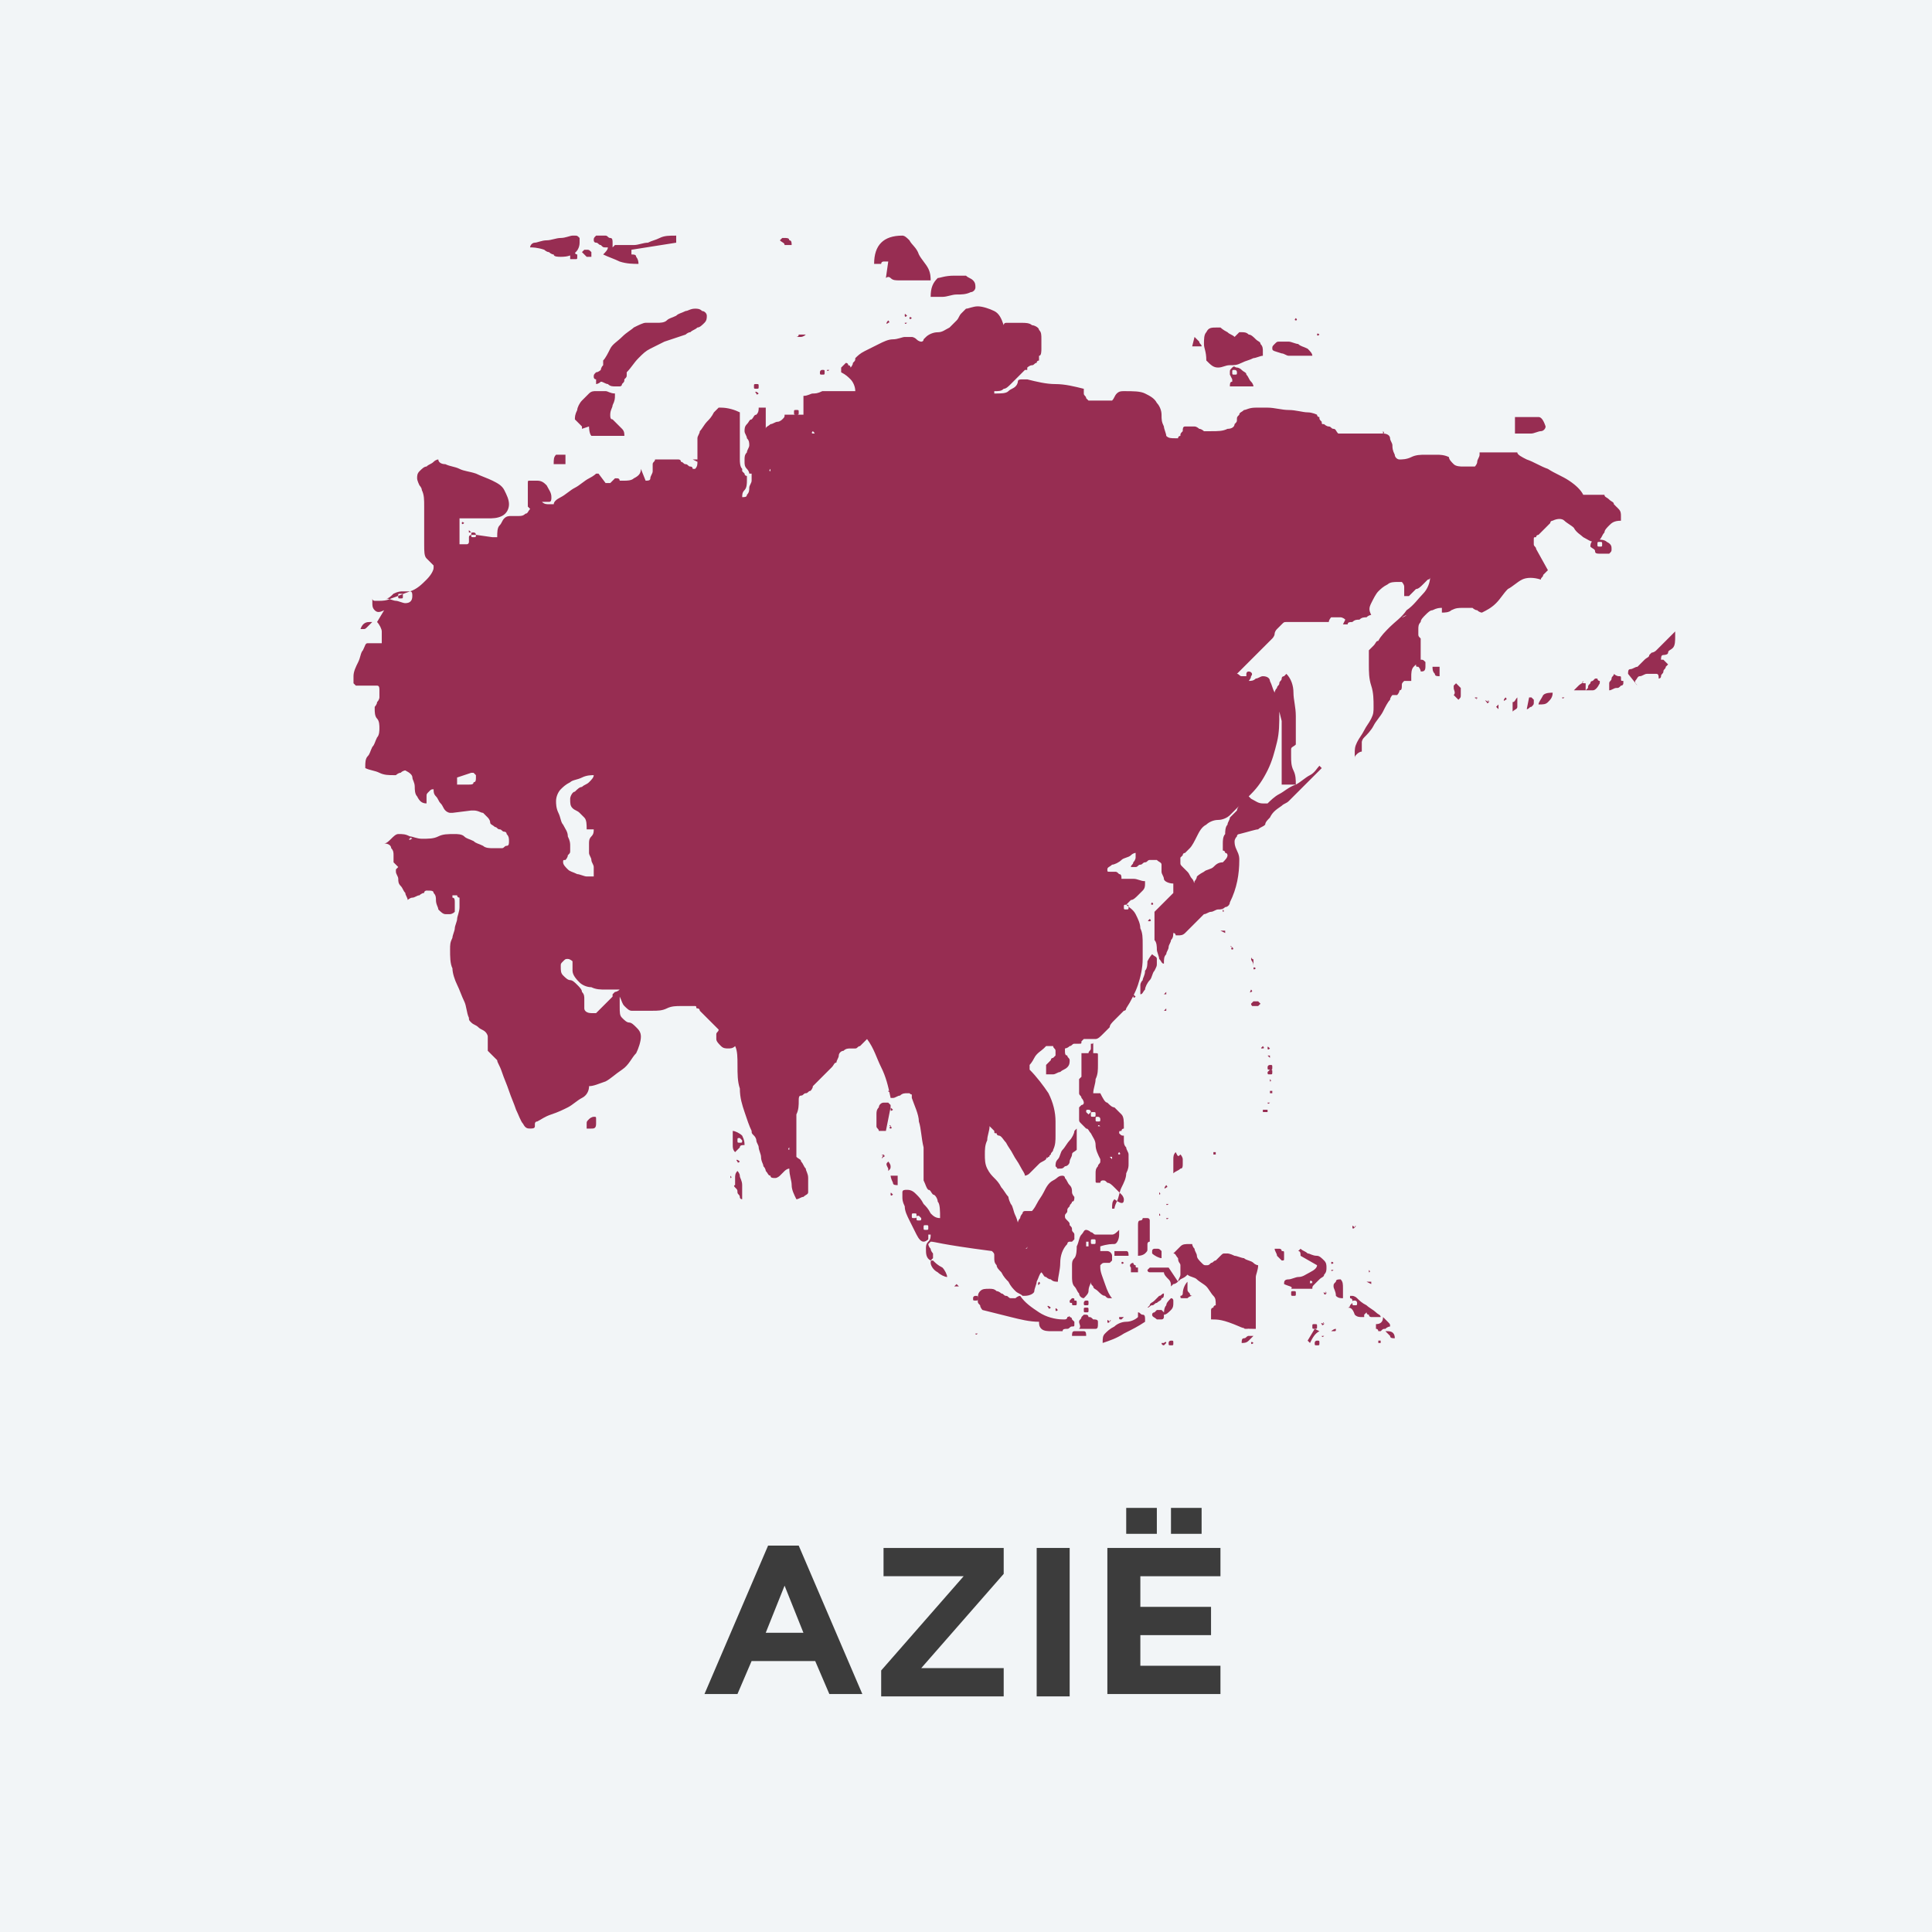<?xml version="1.0" encoding="utf-8"?>
<!-- Generator: Adobe Illustrator 18.1.0, SVG Export Plug-In . SVG Version: 6.00 Build 0)  -->
<!DOCTYPE svg PUBLIC "-//W3C//DTD SVG 1.1//EN" "http://www.w3.org/Graphics/SVG/1.1/DTD/svg11.dtd">
<svg version="1.1" id="Layer_1" xmlns="http://www.w3.org/2000/svg" xmlns:xlink="http://www.w3.org/1999/xlink" x="0px" y="0px"
	 viewBox="-379 257.3 82 82" enable-background="new -379 257.3 82 82" xml:space="preserve">
<rect x="-379" y="257.3" fill="#F2F5F7" width="82" height="82"/>
<g>
	<path fill="#972D52" d="M-339.5,310C-339.5,310-339.5,310-339.5,310c-0.1,0.1-0.1,0.1-0.1,0.1c0,0,0,0.1,0.1,0.2
		c0,0.1,0.1,0.2,0.1,0.2c0,0.1,0,0.1,0,0.1c0,0.1,0,0.1,0,0.1c0,0-0.1,0.1-0.1,0.1c-0.2-0.1-0.2-0.3-0.2-0.5c0-0.1,0-0.2,0.1-0.3
		c0.1-0.1,0.1-0.2,0.1-0.3h-0.1v0.2c0,0-0.1,0.1-0.2,0.1c-0.1,0-0.2-0.1-0.3-0.3s-0.2-0.4-0.3-0.6c-0.1-0.2-0.2-0.4-0.2-0.6
		c-0.1-0.2-0.1-0.3-0.1-0.4c0-0.1,0-0.1,0-0.2c0-0.1,0.1-0.1,0.2-0.1c0.2,0,0.3,0.1,0.4,0.2c0.1,0.1,0.2,0.2,0.3,0.4
		c0.1,0.1,0.2,0.2,0.3,0.4c0.1,0.1,0.2,0.2,0.4,0.2c0-0.3,0-0.6-0.1-0.7c0-0.1-0.1-0.3-0.2-0.3c-0.1-0.1-0.1-0.2-0.2-0.2
		c-0.1-0.1-0.1-0.2-0.2-0.4v-0.7v-0.7c-0.1-0.4-0.1-0.8-0.2-1.1c0-0.3-0.2-0.7-0.3-1c0,0,0,0,0-0.1s0,0-0.1-0.1h-0.1
		c-0.1,0-0.2,0-0.3,0.1c-0.1,0-0.2,0.1-0.3,0.1h-0.1c-0.1-0.5-0.2-0.9-0.4-1.3s-0.3-0.8-0.6-1.2c-0.1,0.1-0.2,0.2-0.3,0.3
		c-0.1,0-0.1,0.1-0.2,0.1c-0.1,0-0.2,0-0.2,0c-0.1,0-0.2,0-0.3,0.1c-0.1,0-0.2,0.1-0.2,0.2c0,0.1-0.1,0.2-0.1,0.3
		c-0.1,0-0.1,0.1-0.2,0.2c-0.1,0.1-0.2,0.2-0.3,0.3c-0.1,0.1-0.2,0.2-0.3,0.3c-0.1,0.1-0.2,0.2-0.2,0.2c0,0.1-0.1,0.2-0.1,0.2
		c-0.1,0-0.1,0.1-0.2,0.1c-0.1,0-0.1,0.1-0.2,0.1c-0.1,0-0.1,0.1-0.1,0.2c0,0.2,0,0.4-0.1,0.6c0,0.2,0,0.3,0,0.5c0,0.1,0,0.3,0,0.4
		c0,0.1,0,0.3,0,0.5v0.4c0.1,0.1,0.2,0.1,0.2,0.2c0.1,0.1,0.1,0.2,0.2,0.3c0,0.1,0.1,0.2,0.1,0.4c0,0.1,0,0.2,0,0.3
		c0,0.1,0,0.1,0,0.3c0,0.1-0.1,0.1-0.2,0.2c-0.1,0-0.2,0.1-0.3,0.1c-0.1-0.2-0.2-0.4-0.2-0.6c0-0.2-0.1-0.4-0.1-0.7
		c-0.1,0-0.2,0.1-0.2,0.1c0,0-0.1,0.1-0.1,0.1c0,0-0.1,0.1-0.1,0.1c0,0-0.1,0.1-0.2,0.1c-0.1,0-0.2,0-0.2-0.1
		c-0.1,0-0.1-0.1-0.2-0.2c0,0,0-0.1-0.1-0.2c0-0.1-0.1-0.2-0.1-0.4c0-0.1-0.1-0.3-0.1-0.4c0-0.1-0.1-0.2-0.1-0.3c0,0,0-0.1-0.1-0.2
		c-0.1-0.1-0.1-0.1-0.1-0.2c-0.1-0.2-0.2-0.5-0.3-0.8c-0.1-0.3-0.2-0.6-0.2-1c-0.1-0.3-0.1-0.6-0.1-1c0-0.3,0-0.6-0.1-0.8
		c-0.1,0.1-0.2,0.1-0.3,0.1c-0.1,0-0.2,0-0.3-0.1c-0.1-0.1-0.2-0.2-0.2-0.3c0,0,0-0.1,0-0.2c0-0.1,0.1-0.1,0.1-0.2l-0.8-0.8
		c0,0,0-0.1-0.1-0.1s0-0.1-0.1-0.1h-0.1c-0.1,0-0.1,0-0.2,0s-0.1,0-0.2,0h-0.1c-0.2,0-0.4,0-0.6,0.1s-0.4,0.1-0.6,0.1
		c-0.2,0-0.3,0-0.5,0c-0.1,0-0.3,0-0.4,0c-0.1,0-0.2-0.1-0.3-0.2c-0.1-0.1-0.1-0.2-0.2-0.4c0,0,0,0.1,0,0.2c0,0.1,0,0.1,0,0.2
		c0,0.3,0,0.4,0.1,0.5c0.1,0.1,0.2,0.2,0.3,0.2c0.1,0,0.2,0.1,0.3,0.2c0.1,0.1,0.2,0.2,0.2,0.4c0,0.2-0.1,0.5-0.2,0.7
		c-0.2,0.2-0.3,0.5-0.6,0.7s-0.5,0.4-0.7,0.5c-0.3,0.1-0.5,0.2-0.7,0.2c0,0.2-0.1,0.4-0.3,0.5c-0.2,0.1-0.4,0.3-0.6,0.4
		c-0.2,0.1-0.4,0.2-0.7,0.3s-0.4,0.2-0.6,0.3c-0.1,0-0.1,0.1-0.1,0.1s0,0.1,0,0.1c0,0.1-0.1,0.1-0.2,0.1s-0.2,0-0.3-0.2
		c-0.1-0.1-0.2-0.4-0.3-0.6c-0.1-0.3-0.2-0.5-0.3-0.8c-0.1-0.3-0.2-0.5-0.3-0.8s-0.2-0.4-0.2-0.5c0,0,0,0-0.1-0.1
		c0,0-0.1-0.1-0.1-0.1c-0.1-0.1-0.1-0.1-0.1-0.1c0,0-0.1-0.1-0.1-0.1c0,0,0-0.1,0-0.1c0-0.1,0-0.1,0-0.2c0-0.1,0-0.2,0-0.2
		c0-0.1,0-0.1,0-0.1c0-0.1-0.1-0.2-0.1-0.2c-0.1-0.1-0.2-0.1-0.3-0.2c-0.1-0.1-0.2-0.1-0.3-0.2c-0.1-0.1-0.1-0.1-0.1-0.2
		c-0.1-0.2-0.1-0.5-0.2-0.7c-0.1-0.2-0.2-0.5-0.3-0.7c-0.1-0.2-0.2-0.5-0.2-0.7c-0.1-0.2-0.1-0.5-0.1-0.8c0-0.2,0-0.3,0.1-0.5
		c0-0.1,0.1-0.3,0.1-0.4c0-0.1,0.1-0.3,0.1-0.4c0-0.1,0.1-0.3,0.1-0.5c0,0,0-0.1,0-0.2c0-0.1,0-0.2,0-0.2c0,0-0.1,0-0.1-0.1
		c-0.1,0-0.1,0-0.1,0c0,0,0,0-0.1,0c0,0,0,0.1,0,0.1c0.1,0,0.1,0.1,0.1,0.2v0.2c0,0,0,0.1,0,0.1c0,0.1,0,0.1,0,0.1
		c-0.1,0.1-0.2,0.1-0.2,0.1c0,0-0.1,0-0.2,0c-0.1,0-0.2-0.1-0.3-0.2c0-0.1-0.1-0.2-0.1-0.4c0-0.1,0-0.2-0.1-0.3
		c0-0.1-0.1-0.1-0.3-0.1c0,0-0.1,0-0.1,0.1c-0.1,0-0.2,0.1-0.2,0.1c-0.1,0-0.2,0.1-0.3,0.1c-0.1,0-0.2,0.1-0.2,0.1c0,0,0,0,0,0
		c0,0,0,0,0,0c0-0.1-0.1-0.2-0.1-0.3c-0.1-0.1-0.1-0.2-0.2-0.3c-0.1-0.1-0.1-0.2-0.1-0.3c0-0.1-0.1-0.2-0.1-0.3l0-0.1
		c0,0,0.1-0.1,0.1-0.1c-0.1-0.1-0.2-0.2-0.2-0.2s0-0.2,0-0.3c0-0.1,0-0.2-0.1-0.3c0-0.1-0.1-0.2-0.3-0.2c0.1,0,0.2-0.1,0.3-0.2
		c0.1-0.1,0.2-0.2,0.3-0.2c0.2,0,0.3,0,0.5,0.1c0.1,0,0.3,0.1,0.5,0.1c0.3,0,0.5,0,0.7-0.1c0.2-0.1,0.4-0.1,0.7-0.1
		c0.1,0,0.3,0,0.4,0.1c0.1,0.1,0.2,0.1,0.4,0.2c0.1,0.1,0.2,0.1,0.4,0.2c0.1,0.1,0.3,0.1,0.4,0.1c0.1,0,0.1,0,0.2,0
		c0.1,0,0.2,0,0.2,0c0.1,0,0.1-0.1,0.2-0.1c0.1,0,0.1-0.1,0.1-0.2c0-0.1,0-0.2-0.1-0.3c0-0.1-0.1-0.1-0.1-0.1
		c-0.1,0-0.1-0.1-0.2-0.1c-0.1,0-0.1-0.1-0.2-0.1c-0.1-0.1-0.2-0.1-0.2-0.2s-0.1-0.2-0.1-0.2s-0.1-0.1-0.2-0.2
		c-0.1,0-0.2-0.1-0.4-0.1h-0.1l-0.8,0.1h-0.1c0,0-0.1,0-0.2-0.1c-0.1-0.1-0.1-0.2-0.2-0.3c-0.1-0.1-0.1-0.2-0.2-0.3
		c-0.1-0.1-0.1-0.2-0.1-0.3c-0.1,0-0.1,0-0.2,0.1s-0.1,0.1-0.1,0.2s0,0.2,0,0.2c0,0.1,0,0.1,0,0.1c-0.2,0-0.3-0.1-0.4-0.3
		c-0.1-0.1-0.1-0.3-0.1-0.4c0-0.2-0.1-0.3-0.1-0.4c0-0.1-0.1-0.2-0.3-0.3c0,0-0.1,0-0.2,0.1c-0.1,0-0.2,0.1-0.2,0.1h-0.1
		c-0.2,0-0.4,0-0.6-0.1s-0.4-0.1-0.6-0.2v-0.1c0-0.1,0-0.3,0.1-0.4c0.1-0.1,0.1-0.2,0.2-0.4c0.1-0.1,0.1-0.2,0.2-0.4
		c0.1-0.1,0.1-0.3,0.1-0.4c0-0.1,0-0.3-0.1-0.4c-0.1-0.1-0.1-0.3-0.1-0.4v-0.1c0,0,0.1-0.1,0.1-0.2c0.1-0.1,0.1-0.2,0.1-0.2
		c0-0.1,0-0.2,0-0.3c0-0.1,0-0.2-0.1-0.2h-0.9l-0.1-0.1c0,0,0-0.1,0-0.3c0-0.2,0.1-0.4,0.2-0.6c0.1-0.2,0.1-0.4,0.2-0.5
		c0.1-0.2,0.1-0.3,0.2-0.3c0,0,0.2,0,0.3,0c0.2,0,0.3,0,0.3,0c0-0.2,0-0.3,0-0.5c0-0.1-0.1-0.3-0.2-0.4l0.3-0.5
		c-0.2,0.1-0.3,0.1-0.4,0c-0.1-0.1-0.1-0.2-0.1-0.3c0,0,0,0,0-0.1c0,0,0-0.1,0-0.1c0,0.1,0.1,0.1,0.1,0.1c0.1,0,0.1,0,0.2,0
		c0.1,0,0.3,0,0.5-0.1c0.3-0.1,0.5-0.2,0.8-0.3c0.3-0.1,0.5-0.3,0.7-0.5c0.2-0.2,0.3-0.4,0.3-0.5c0,0,0,0,0-0.1l-0.3-0.3
		c-0.1-0.1-0.1-0.3-0.1-0.6s0-0.5,0-0.8c0-0.3,0-0.6,0-0.8c0-0.3,0-0.5-0.1-0.7c0-0.1-0.1-0.2-0.1-0.2s-0.1-0.2-0.1-0.3
		c0-0.1,0-0.2,0.1-0.3c0.1-0.1,0.2-0.2,0.3-0.2c0.1-0.1,0.2-0.1,0.3-0.2c0.1-0.1,0.2-0.1,0.2-0.1c0,0.1,0.1,0.2,0.3,0.2
		c0.2,0.1,0.4,0.1,0.6,0.2c0.2,0.1,0.4,0.1,0.7,0.2c0.2,0.1,0.5,0.2,0.7,0.3c0.2,0.1,0.4,0.2,0.5,0.4c0.1,0.2,0.2,0.4,0.2,0.6
		c0,0.2-0.1,0.4-0.3,0.5c-0.2,0.1-0.4,0.1-0.6,0.1s-0.5,0-0.7,0c-0.2,0-0.4,0-0.5,0v1.1c0.1,0,0.2,0,0.3,0c0.1,0,0.1-0.1,0.1-0.1
		c0,0,0-0.1,0-0.1c0-0.1,0-0.1,0-0.1c0-0.1,0.1-0.1,0.2-0.1h0.1l0.7,0.1c0,0,0,0,0.1,0c0,0,0.1,0,0.1,0c0-0.2,0-0.4,0.1-0.5
		c0.1-0.1,0.1-0.2,0.2-0.3c0.1-0.1,0.2-0.1,0.3-0.1c0.1,0,0.2,0,0.3,0c0.1,0,0.2,0,0.3-0.1c0.1,0,0.1-0.1,0.2-0.2l-0.1-0.1v-1
		c0-0.1,0-0.1,0.1-0.1c0,0,0.1,0,0.2,0h0.1c0.2,0,0.3,0.1,0.4,0.2c0.1,0.2,0.2,0.3,0.2,0.5c0,0.1,0,0.2-0.1,0.2c0,0-0.1,0-0.3,0
		c0.1,0.1,0.2,0.1,0.3,0.1c0,0,0,0,0.1,0c0,0,0,0,0.1,0c0-0.1,0.1-0.2,0.3-0.3s0.4-0.3,0.6-0.4c0.2-0.1,0.4-0.3,0.6-0.4
		c0.2-0.1,0.3-0.2,0.3-0.2c0,0,0,0,0.1,0l0.3,0.4h0.1h0.1c0,0,0.1-0.1,0.1-0.1c0.1-0.1,0.1-0.1,0.1-0.1c0,0,0.1,0,0.1,0
		c0.1,0,0.1,0.1,0.1,0.1c0,0,0,0,0.1,0c0,0,0,0,0.1,0c0.1,0,0.3,0,0.4-0.1c0.2-0.1,0.3-0.2,0.3-0.4l0.2,0.5c0.1,0,0.2,0,0.2-0.1
		c0-0.1,0.1-0.2,0.1-0.3c0-0.1,0-0.2,0-0.3s0.1-0.1,0.1-0.2c0,0,0.1,0,0.2,0c0.1,0,0.2,0,0.3,0c0.1,0,0.2,0,0.3,0c0.1,0,0.2,0,0.2,0
		c0,0,0.1,0,0.1,0.1c0.1,0,0.1,0.1,0.2,0.1c0.1,0,0.1,0.1,0.2,0.1c0.1,0,0.1,0.1,0.1,0.1c0,0,0,0,0.1,0c0,0,0,0,0,0c0,0,0,0,0,0
		c0.1-0.1,0.1-0.2,0.1-0.3c0-0.1,0-0.2,0-0.3c0-0.1,0-0.2,0-0.3c0-0.1,0-0.2,0-0.4c0-0.1,0.1-0.2,0.1-0.3c0.1-0.1,0.2-0.3,0.3-0.4
		c0.1-0.1,0.2-0.2,0.3-0.4c0.1-0.1,0.2-0.2,0.2-0.2h0.1c0.3,0,0.6,0.1,0.8,0.2c0,0,0,0.1,0,0.1v0.1v0.3c0,0.2,0,0.3,0,0.5
		c0,0.2,0,0.3,0,0.5c0,0.2,0,0.3,0,0.5c0,0.1,0,0.3,0.1,0.4c0,0,0,0.1,0,0.1c0,0,0.1,0.1,0.1,0.1c0,0.1,0.1,0.1,0.1,0.1
		c0,0,0,0.1,0,0.1c0,0,0,0.1,0,0.1c0,0.1,0,0.3-0.1,0.4c-0.1,0.1-0.1,0.2-0.1,0.3c0.1,0,0.2,0,0.2-0.1c0.1-0.1,0.1-0.2,0.1-0.3
		c0-0.1,0.1-0.2,0.1-0.3c0-0.1,0-0.2,0-0.3h-0.1c0,0,0-0.1-0.1-0.2c-0.1-0.1-0.1-0.2-0.1-0.3c0,0,0-0.1,0-0.1c0-0.1,0-0.2,0.1-0.3
		c0-0.1,0.1-0.2,0.1-0.3c0-0.1,0-0.2-0.1-0.3c0-0.1-0.1-0.2-0.1-0.3c0-0.1,0-0.2,0.1-0.3c0.1-0.1,0.1-0.2,0.2-0.2
		c0.1-0.1,0.1-0.2,0.2-0.2c0.1-0.1,0.1-0.2,0.1-0.3h0.3v0.9c0-0.1,0.1-0.1,0.2-0.2c0.1,0,0.2-0.1,0.3-0.1s0.2-0.1,0.2-0.1
		c0.1-0.1,0.1-0.1,0.1-0.2h0.8v-0.8c0.2,0,0.3-0.1,0.4-0.1c0.1,0,0.2,0,0.4-0.1c0.2,0,0.3,0,0.3,0h0.2c0.1,0,0.3,0,0.5,0
		c0.2,0,0.3,0,0.4,0c0-0.2-0.1-0.4-0.2-0.5c-0.1-0.1-0.2-0.2-0.4-0.3c0,0,0,0,0-0.1c0,0,0,0,0-0.1c0,0,0.1-0.1,0.1-0.1
		c0.1-0.1,0.1-0.1,0.1-0.1c0,0,0.1,0,0.1,0.1c0.1,0,0.1,0.1,0.1,0.1c0,0,0.1-0.1,0.1-0.2c0.1-0.1,0.1-0.1,0.1-0.2
		c0.1-0.1,0.2-0.2,0.4-0.3c0.2-0.1,0.4-0.2,0.6-0.3c0.2-0.1,0.4-0.2,0.6-0.2s0.4-0.1,0.5-0.1c0.1,0,0.1,0,0.2,0c0.1,0,0.1,0,0.1,0
		c0,0,0.1,0,0.2,0.1c0.1,0.1,0.2,0.1,0.2,0.1c0,0,0.1,0,0.1-0.1c0.1-0.1,0.1-0.1,0.1-0.1c0.1-0.1,0.3-0.2,0.5-0.2
		c0.2,0,0.3-0.1,0.5-0.2c0.1-0.1,0.2-0.2,0.3-0.3c0.1-0.1,0.1-0.2,0.2-0.3c0.1-0.1,0.1-0.1,0.2-0.2c0.1,0,0.3-0.1,0.5-0.1
		c0.2,0,0.5,0.1,0.7,0.2c0.2,0.1,0.3,0.3,0.4,0.6c0,0,0-0.1,0.1-0.1c0,0,0.1,0,0.1,0c0.1,0,0.1,0,0.1,0c0,0,0.1,0,0.1,0
		c0.1,0,0.2,0,0.4,0c0.1,0,0.3,0,0.4,0.1c0.1,0,0.3,0.1,0.3,0.2c0.1,0.1,0.1,0.2,0.1,0.4v0.1c0,0.1,0,0.2,0,0.3c0,0.1,0,0.3-0.1,0.3
		c0,0.1,0,0.1,0,0.2c0,0-0.1,0-0.1,0.1c-0.1,0-0.1,0.1-0.2,0.1s-0.2,0.1-0.2,0.1c-0.1,0-0.1,0.1-0.1,0.1c-0.1,0.1-0.2,0.2-0.3,0.3
		s-0.2,0.2-0.3,0.3s-0.2,0.2-0.3,0.2c-0.1,0.1-0.2,0.1-0.4,0.1v0.1c0.3,0,0.5,0,0.6-0.1c0.1-0.1,0.2-0.1,0.3-0.2
		c0.1-0.1,0.1-0.2,0.1-0.2c0-0.1,0.1-0.1,0.2-0.1c0,0,0,0,0.1,0c0,0,0,0,0.1,0c0.4,0.1,0.8,0.2,1.2,0.2c0.4,0,0.8,0.1,1.2,0.2
		c0,0,0,0,0,0.1c0,0,0,0.1,0,0.1c0,0.1,0.1,0.1,0.1,0.2c0.1,0.1,0.1,0.1,0.1,0.1h1c0.1-0.1,0.1-0.2,0.2-0.3c0.1-0.1,0.2-0.1,0.3-0.1
		c0.4,0,0.7,0,0.9,0.1c0.2,0.1,0.4,0.2,0.5,0.4c0.1,0.1,0.2,0.3,0.2,0.5c0,0.2,0,0.3,0.1,0.5c0,0.1,0.1,0.3,0.1,0.4
		c0.1,0.1,0.2,0.1,0.4,0.1c0,0,0,0,0.1,0c0,0,0-0.1,0.1-0.1c0-0.1,0-0.1,0.1-0.2c0-0.1,0-0.2,0.1-0.2h0.1c0.1,0,0.2,0,0.3,0
		c0.1,0,0.2,0.1,0.2,0.1c0.1,0,0.2,0.1,0.2,0.1c0.1,0,0.2,0,0.3,0c0.3,0,0.5,0,0.7-0.1c0.2,0,0.3-0.1,0.3-0.2
		c0.1-0.1,0.1-0.1,0.1-0.2c0-0.1,0-0.1,0.1-0.2c0-0.1,0.1-0.1,0.2-0.2c0.1,0,0.2-0.1,0.5-0.1c0.1,0,0.3,0,0.5,0
		c0.3,0,0.6,0.1,0.9,0.1s0.6,0.1,0.8,0.1c0.2,0,0.4,0.1,0.4,0.1c0,0,0,0.1,0.1,0.1c0,0.1,0,0.1,0.1,0.2c0,0.1,0,0.1,0.1,0.1
		c0,0,0.1,0.1,0.2,0.1c0.1,0,0.1,0.1,0.2,0.1c0.1,0,0.1,0.1,0.2,0.2h1.9c0.2,0,0.3,0.1,0.3,0.2c0,0.1,0.1,0.2,0.1,0.3
		c0,0.1,0,0.2,0.1,0.4c0,0.1,0.1,0.2,0.2,0.2c0.1,0,0.3,0,0.5-0.1c0.2-0.1,0.4-0.1,0.6-0.1c0.2,0,0.4,0,0.5,0c0.1,0,0.3,0,0.5,0.1
		c0,0.1,0.1,0.2,0.2,0.3s0.3,0.1,0.4,0.1h0.2c0.1,0,0.1,0,0.3,0c0,0,0.1-0.1,0.1-0.2c0-0.1,0.1-0.2,0.1-0.3c0-0.1,0-0.1,0-0.1h1.6
		c0,0.1,0.2,0.2,0.4,0.3c0.3,0.1,0.6,0.3,0.9,0.4c0.3,0.2,0.6,0.3,0.9,0.5c0.3,0.2,0.5,0.4,0.6,0.6h0.9c0,0.1,0.1,0.1,0.2,0.2
		c0.1,0.1,0.2,0.1,0.2,0.2c0.1,0.1,0.1,0.1,0.2,0.2c0.1,0.1,0.1,0.2,0.1,0.3c0,0,0,0,0,0.1c0,0,0,0,0,0.1c-0.3,0-0.4,0.1-0.5,0.2
		c-0.1,0.1-0.2,0.2-0.2,0.3c-0.1,0.1-0.1,0.2-0.2,0.3c0,0.1-0.1,0.1-0.2,0.1c-0.2,0-0.3-0.1-0.5-0.2c-0.1-0.1-0.3-0.2-0.4-0.4
		c-0.1-0.1-0.3-0.2-0.4-0.3c-0.1-0.1-0.3-0.1-0.5,0c0,0-0.1,0-0.1,0.1c-0.1,0.1-0.1,0.1-0.2,0.2c-0.1,0.1-0.1,0.1-0.2,0.2
		c-0.1,0.1-0.1,0.1-0.1,0.1c0,0-0.1,0-0.1,0.1c-0.1,0-0.1,0-0.1,0.1c0,0,0,0.1,0,0.2c0,0.1,0.1,0.1,0.1,0.2l0.5,0.9
		c-0.1,0.1-0.1,0.1-0.2,0.2c0,0.1-0.1,0.1-0.1,0.2c-0.3-0.1-0.6-0.1-0.8,0c-0.2,0.1-0.4,0.3-0.6,0.4c-0.2,0.2-0.3,0.4-0.5,0.6
		c-0.2,0.2-0.4,0.3-0.6,0.4c0,0-0.1,0-0.2-0.1c-0.1,0-0.2-0.1-0.2-0.1s-0.1,0-0.2,0c-0.1,0-0.2,0-0.2,0c-0.2,0-0.3,0-0.5,0.1
		c-0.1,0.1-0.3,0.1-0.4,0.1v-0.2c-0.1,0-0.2,0-0.4,0.1c-0.1,0-0.2,0.1-0.3,0.2c-0.1,0.1-0.2,0.2-0.2,0.3c-0.1,0.1-0.1,0.2-0.1,0.3
		c0,0.1,0,0.1,0,0.2c0,0.1,0,0.1,0.1,0.2v1c-0.1,0-0.2,0.1-0.3,0.2c-0.1,0.1-0.1,0.3-0.1,0.4v0.2c-0.1,0-0.2,0-0.3,0
		c-0.1,0.1-0.1,0.1-0.1,0.2c0,0.1,0,0.2-0.1,0.2c0,0.1-0.1,0.2-0.1,0.2c0,0-0.1,0-0.1,0c-0.1,0-0.1,0-0.1,0c0,0-0.1,0.1-0.1,0.2
		c-0.1,0.1-0.2,0.3-0.3,0.5c-0.1,0.2-0.3,0.4-0.4,0.6c-0.1,0.2-0.3,0.4-0.4,0.5c-0.1,0.1-0.1,0.2-0.1,0.2v0.1v0.1v0.1v0.1
		c-0.1,0-0.2,0.1-0.2,0.1c-0.1,0.1-0.1,0.1-0.1,0.2c0,0,0,0,0-0.1c0,0,0,0,0-0.1c0-0.2,0-0.3,0.1-0.5c0.1-0.2,0.2-0.3,0.3-0.5
		c0.1-0.2,0.2-0.3,0.3-0.5c0.1-0.2,0.1-0.3,0.1-0.5c0-0.3,0-0.6-0.1-0.9c-0.1-0.3-0.1-0.6-0.1-0.9v-0.1c0-0.1,0-0.1,0-0.2
		c0-0.1,0-0.1,0-0.2v-0.1c0.1-0.1,0.1-0.1,0.2-0.2c0.1-0.1,0.1-0.2,0.2-0.2c0.1-0.2,0.3-0.4,0.5-0.6s0.5-0.4,0.7-0.7
		c0.3-0.2,0.5-0.5,0.7-0.7s0.3-0.5,0.3-0.7v-0.1c0,0,0,0.1,0,0.1c0,0.1-0.1,0.1-0.1,0.1c-0.1,0.1-0.1,0.1-0.2,0.2
		c-0.1,0.1-0.2,0.2-0.3,0.2c-0.1,0.1-0.2,0.2-0.3,0.3h-0.2c0,0,0-0.1,0-0.1c0-0.1,0-0.2,0-0.3c0-0.1-0.1-0.2-0.1-0.2
		c-0.1,0-0.2,0-0.2,0c-0.1,0-0.3,0-0.4,0.1c-0.2,0.1-0.3,0.2-0.4,0.3c-0.1,0.1-0.2,0.3-0.3,0.5c-0.1,0.2-0.1,0.3,0,0.5
		c0,0-0.1,0-0.2,0.1c-0.1,0-0.2,0-0.3,0.1c-0.1,0-0.2,0-0.3,0.1c-0.1,0-0.2,0-0.2,0.1h-0.1h-0.1l0.1-0.2c-0.1-0.1-0.2-0.1-0.2-0.1
		c-0.1,0-0.1,0-0.2,0c-0.1,0-0.1,0-0.2,0c0,0-0.1,0.1-0.1,0.2h-1.8c-0.1,0-0.1,0-0.2,0.1c-0.1,0.1-0.1,0.1-0.2,0.2
		c-0.1,0.1-0.1,0.2-0.1,0.2c0,0.1-0.1,0.2-0.1,0.2l-1.5,1.5c0.1,0,0.1,0.1,0.2,0.1c0,0,0,0,0.1,0c0,0,0.1,0,0.1,0c0,0,0,0,0-0.1
		c0,0,0,0,0,0c0,0,0-0.1,0.1-0.1c0.1,0,0.2,0.1,0.1,0.2c0,0.1-0.1,0.2-0.1,0.2c0.1,0,0.2,0,0.3-0.1c0.1,0,0.2-0.1,0.3-0.1
		c0.2,0,0.3,0.1,0.3,0.2c0.1,0.2,0.1,0.3,0.2,0.5c0,0,0-0.1,0.1-0.2c0-0.1,0.1-0.1,0.1-0.2c0-0.1,0.1-0.1,0.1-0.2
		c0-0.1,0.1-0.1,0.1-0.1c0,0,0.1-0.1,0.1-0.1c0.2,0.2,0.3,0.5,0.3,0.8c0,0.3,0.1,0.6,0.1,1v0.6v0.1c0,0.1,0,0.1,0,0.2
		c0,0.1,0,0.1,0,0.2v0.1c-0.1,0.1-0.2,0.1-0.2,0.2c0,0.1,0,0.2,0,0.3c0,0.2,0,0.4,0.1,0.6c0.1,0.2,0.1,0.4,0.1,0.6h-0.6v-2.7
		l-0.1-0.4c0,0.5,0,0.9-0.1,1.3c-0.1,0.4-0.2,0.8-0.4,1.2c-0.2,0.4-0.4,0.7-0.7,1c-0.3,0.3-0.6,0.6-0.9,0.9
		c-0.1,0.1-0.3,0.2-0.5,0.2c-0.2,0-0.4,0.1-0.5,0.2c-0.2,0.1-0.3,0.3-0.4,0.5c-0.1,0.2-0.2,0.4-0.3,0.5c-0.1,0.1-0.1,0.1-0.2,0.2
		c0,0-0.1,0-0.1,0.1c0,0,0,0-0.1,0.1c0,0,0,0.1,0,0.2c0,0.1,0,0.1,0.1,0.2c0.1,0.1,0.1,0.1,0.2,0.2s0.1,0.2,0.2,0.3
		c0.1,0.1,0.1,0.3,0.1,0.5c0,0.2,0,0.3-0.1,0.4c-0.1,0.1-0.1,0.2-0.2,0.3s-0.2,0.2-0.2,0.2c-0.1,0.1-0.1,0.2-0.1,0.3c0,0,0,0,0-0.1
		c0,0-0.1,0-0.1,0c0,0-0.1,0-0.1,0.1c-0.1,0-0.1,0.1-0.1,0.1c0,0,0,0-0.1,0c0,0-0.1,0-0.1,0c0-0.2,0-0.4,0.1-0.6
		c0.1-0.2,0.1-0.4,0.1-0.6c0-0.1,0-0.1,0-0.2c0-0.1,0-0.2,0-0.2c-0.2,0-0.4-0.1-0.4-0.2c0-0.1-0.1-0.2-0.1-0.3s0-0.2,0-0.3
		c0-0.1-0.1-0.1-0.2-0.2c-0.1,0-0.2,0-0.3,0c-0.1,0-0.1,0.1-0.2,0.1c-0.1,0-0.1,0.1-0.2,0.1c-0.1,0-0.1,0.1-0.2,0.1c0,0-0.1,0-0.1,0
		c0,0-0.1,0-0.1,0c0-0.1,0.1-0.1,0.1-0.2c0.1-0.1,0.1-0.2,0.1-0.2c0,0,0-0.1,0-0.1c0,0,0-0.1,0-0.1c0,0-0.1,0-0.2,0.1
		c-0.1,0.1-0.3,0.1-0.4,0.2c-0.1,0.1-0.3,0.2-0.4,0.2c-0.1,0.1-0.2,0.1-0.2,0.2c0,0.1,0,0.1,0.1,0.1c0.1,0,0.1,0,0.2,0
		c0.1,0,0.1,0,0.2,0.1c0.1,0,0.1,0.1,0.1,0.2c0.1,0,0.3,0,0.5,0c0.2,0,0.3,0.1,0.5,0.1c0,0,0,0,0,0.1c0,0.1,0,0.2-0.1,0.3
		s-0.2,0.2-0.2,0.2c-0.1,0.1-0.2,0.2-0.3,0.2c-0.1,0.1-0.2,0.2-0.2,0.2c0.1,0.1,0.3,0.2,0.4,0.4c0.1,0.2,0.2,0.4,0.2,0.6
		c0.1,0.2,0.1,0.4,0.1,0.7c0,0.2,0,0.4,0,0.6c0,0.4-0.1,0.8-0.2,1.1c-0.1,0.3-0.3,0.7-0.5,1c0,0,0,0.1-0.1,0.1
		c-0.1,0.1-0.1,0.1-0.1,0.1c-0.1,0.1-0.2,0.2-0.3,0.3c-0.1,0.1-0.2,0.2-0.2,0.3c-0.1,0.1-0.2,0.2-0.3,0.3c-0.1,0.1-0.2,0.2-0.3,0.2
		h-0.1h-0.1h-0.2h-0.1c0,0,0,0-0.1,0.1c0,0.1,0,0.1-0.1,0.1c0,0-0.1,0-0.1,0c-0.1,0-0.1,0-0.1,0c-0.1,0-0.1,0.1-0.2,0.1
		c-0.1,0.1-0.2,0.1-0.2,0.1v0.1c0,0.1,0,0.2,0.1,0.2c0,0.1,0.1,0.1,0.1,0.2c0,0.1,0,0.2-0.1,0.3c-0.1,0.1-0.2,0.1-0.3,0.2
		c-0.1,0-0.2,0.1-0.3,0.1c-0.1,0-0.2,0-0.3,0c0,0,0-0.1,0-0.2c0-0.1,0-0.1,0-0.2c0,0,0,0,0.1-0.1c0,0,0.1-0.1,0.1-0.1
		c0-0.1,0.1-0.1,0.1-0.1c0,0,0.1-0.1,0.1-0.1c0-0.1,0-0.1,0-0.2c0-0.1-0.1-0.1-0.1-0.2c0,0-0.1,0-0.1,0s-0.1,0-0.1,0s-0.1,0-0.1,0
		c0,0-0.1,0.1-0.1,0.1c-0.1,0.1-0.3,0.2-0.4,0.4c-0.1,0.2-0.2,0.3-0.2,0.3c0,0,0,0,0,0.1c0,0,0,0,0,0.1c0.3,0.3,0.6,0.7,0.8,1
		c0.2,0.4,0.3,0.8,0.3,1.2c0,0.2,0,0.4,0,0.6c0,0.2,0,0.4-0.1,0.6c0,0.1-0.1,0.1-0.1,0.2c-0.1,0.1-0.2,0.1-0.2,0.2
		c-0.1,0.1-0.2,0.1-0.3,0.2c-0.1,0.1-0.1,0.1-0.2,0.2c-0.1,0.1-0.1,0.1-0.2,0.2c-0.1,0.1-0.2,0.1-0.2,0.1c0-0.1-0.1-0.2-0.2-0.4
		c-0.1-0.2-0.2-0.3-0.3-0.5c-0.1-0.2-0.2-0.3-0.3-0.5c-0.1-0.1-0.2-0.3-0.3-0.3c0,0-0.1,0-0.1-0.1c-0.1,0-0.1,0-0.1-0.1
		c0,0,0,0-0.1-0.1s0,0-0.1-0.1c0,0.2-0.1,0.4-0.1,0.6c-0.1,0.2-0.1,0.4-0.1,0.6c0,0.2,0,0.4,0.1,0.6c0.1,0.2,0.2,0.3,0.3,0.4
		c0.1,0.1,0.2,0.2,0.3,0.4c0.1,0.1,0.2,0.3,0.3,0.4c0,0,0,0.1,0.1,0.3c0.1,0.1,0.1,0.3,0.2,0.5c0.1,0.2,0.1,0.4,0.2,0.5
		c0,0.2,0.1,0.3,0.1,0.3c0,0.1,0,0.2-0.1,0.2c0,0.1-0.1,0.1-0.3,0c0,0.1,0,0.1,0.1,0.3c0,0.1,0.1,0.2,0.2,0.2h0.1c0,0,0.1,0,0.1-0.1
		c0.1,0,0.1,0,0.1-0.1c0,0,0,0.1-0.1,0.1c0,0.1,0,0.1,0,0.1c0,0,0,0.1,0,0.1c0,0.1,0.1,0.1,0.1,0.1c0-0.1,0.1-0.1,0.1-0.1
		c0,0,0.1,0,0.2,0c0,0,0.1,0,0.1,0l0.2,0.6c0,0,0,0,0.1,0c0,0,0.1,0,0.1-0.1c0,0,0-0.1,0.1-0.1c0,0,0-0.1,0.1-0.1
		c0,0,0.1-0.1,0.2-0.1v0.4c-0.3,0-0.5,0.1-0.6,0.2c-0.1,0.1-0.1,0.2-0.2,0.4c0,0.1-0.1,0.3-0.1,0.4c0,0.1-0.2,0.2-0.4,0.2h-0.1
		c-0.1-0.1-0.2-0.1-0.3-0.2c-0.1-0.1-0.2-0.2-0.3-0.4c-0.1-0.1-0.2-0.2-0.3-0.4c-0.1-0.1-0.2-0.2-0.2-0.3c-0.1-0.1-0.1-0.2-0.1-0.3
		v-0.1c0-0.1,0-0.1-0.1-0.2C-339.2,310.1-339.3,310-339.5,310z M-363.3,283.7h0.1c-0.1,0.1-0.1,0.1-0.2,0.2s-0.1,0.1-0.2,0.1h-0.1
		C-363.6,283.7-363.4,283.7-363.3,283.7z M-362.6,282.7c0.1,0,0.3,0.1,0.4,0.1s0.3,0.1,0.4,0.1c0.2,0,0.3-0.1,0.3-0.3
		c0-0.1,0-0.2-0.1-0.2c-0.1,0-0.2,0-0.3,0c-0.1,0-0.2,0-0.4,0.1C-362.4,282.6-362.5,282.7-362.6,282.7z M-362,282.5
		c0.1,0,0.1,0,0.1,0.1c0,0.1,0,0.1-0.1,0.1c-0.1,0-0.1,0-0.1-0.1C-362.1,282.5-362.1,282.5-362,282.5z M-361.5,292.9
		C-361.5,292.9-361.6,292.8-361.5,292.9c-0.1-0.1-0.1,0-0.1,0C-361.7,292.9-361.6,293-361.5,292.9
		C-361.6,293-361.6,292.9-361.5,292.9z M-359.6,290.3v0.3c0,0,0.1,0,0.2,0c0.1,0,0.2,0,0.3,0c0.1,0,0.2,0,0.2-0.1
		c0.1,0,0.1-0.1,0.1-0.2c0,0,0,0,0-0.1c0,0,0,0-0.1-0.1c0,0,0,0-0.1,0L-359.6,290.3z M-359.3,279.5
		C-359.3,279.5-359.4,279.5-359.3,279.5c-0.1,0.1-0.1,0-0.1,0S-359.4,279.4-359.3,279.5C-359.3,279.4-359.3,279.4-359.3,279.5z
		 M-359.1,279.8v0.1h0.1L-359.1,279.8z M-358.9,279.9c-0.1,0-0.1,0-0.1,0.1c0,0.1,0,0.1,0.1,0.1c0.1,0,0.1,0,0.1-0.1
		C-358.8,280-358.8,279.9-358.9,279.9z M-356.5,267.8C-356.5,267.8-356.5,267.7-356.5,267.8C-356.5,267.7-356.5,267.7-356.5,267.8
		c0-0.1,0.1-0.2,0.2-0.2c0.1,0,0.3-0.1,0.5-0.1c0.2,0,0.4-0.1,0.6-0.1c0.2,0,0.4-0.1,0.5-0.1h0.1c0.1,0,0.1,0,0.2,0.1
		c0,0.1,0,0.1,0,0.2c0,0.2-0.1,0.4-0.3,0.5c-0.2,0.1-0.4,0.1-0.5,0.1c-0.1,0-0.3,0-0.3-0.1c-0.1,0-0.2-0.1-0.2-0.1
		c-0.1,0-0.2-0.1-0.2-0.1C-356.2,267.8-356.4,267.8-356.5,267.8z M-355.1,293.9c0,0.1,0.1,0.2,0.2,0.3c0.1,0.1,0.2,0.1,0.4,0.2
		c0.1,0,0.3,0.1,0.4,0.1c0.1,0,0.3,0,0.3,0c0-0.1,0-0.3,0-0.4c0-0.1-0.1-0.2-0.1-0.3c0-0.1-0.1-0.2-0.1-0.3c0-0.1,0-0.2,0-0.4
		c0-0.1,0-0.2,0.1-0.3c0.1-0.1,0.1-0.2,0.1-0.3h-0.3c0-0.2,0-0.4-0.1-0.5c-0.1-0.1-0.2-0.2-0.2-0.2c-0.1-0.1-0.2-0.1-0.3-0.2
		c-0.1-0.1-0.1-0.2-0.1-0.4c0-0.1,0.1-0.3,0.2-0.3c0.1-0.1,0.2-0.2,0.3-0.2c0.1-0.1,0.2-0.1,0.3-0.2s0.2-0.2,0.2-0.3
		c-0.1,0-0.3,0-0.5,0.1s-0.4,0.1-0.5,0.2c-0.2,0.1-0.3,0.2-0.4,0.3c-0.1,0.1-0.2,0.3-0.2,0.5c0,0.1,0,0.3,0.1,0.5s0.1,0.4,0.2,0.5
		c0.1,0.2,0.2,0.3,0.2,0.5c0.1,0.2,0.1,0.3,0.1,0.4v0.1c0,0,0,0.1,0,0.1c0,0.1,0,0.1-0.1,0.2c0,0.1-0.1,0.2-0.1,0.2
		C-355.1,293.8-355.1,293.8-355.1,293.9z M-355,276.6v0.4h-0.5c0-0.2,0-0.3,0.1-0.4C-355.3,276.6-355.2,276.6-355,276.6z
		 M-355.2,298.3c0,0.2,0,0.3,0.1,0.4c0.1,0.1,0.2,0.2,0.3,0.2s0.2,0.1,0.3,0.2c0.1,0.1,0.2,0.2,0.2,0.3c0.1,0.1,0.1,0.2,0.1,0.3
		c0,0.1,0,0.3,0,0.4s0.1,0.2,0.3,0.2c0,0,0.1,0,0.1,0c0,0,0.1,0,0.1,0l0.6-0.6c0.1-0.1,0.1-0.1,0.1-0.1c0,0,0-0.1,0-0.1
		c0,0,0,0,0.1-0.1c0,0,0.1,0,0.2-0.1c-0.2,0-0.4,0-0.6,0c-0.2,0-0.4,0-0.6-0.1c-0.2,0-0.4-0.1-0.5-0.2c-0.1-0.1-0.3-0.3-0.3-0.5
		c0-0.1,0-0.1,0-0.2c0,0,0-0.1,0-0.1c0,0,0,0,0-0.1c0,0-0.1-0.1-0.2-0.1c-0.1,0-0.1,0-0.2,0.1C-355.2,298.2-355.2,298.2-355.2,298.3
		z M-354.6,268c0,0,0,0.1,0.1,0.1c0,0.1,0,0.1,0,0.1c0,0.1,0,0.1-0.1,0.1c-0.1,0-0.1,0-0.2,0c0-0.1,0-0.1,0-0.2
		C-354.8,268.1-354.7,268-354.6,268z M-354,275.4l-0.3,0.1c0,0,0-0.1,0-0.1c0,0-0.1-0.1-0.1-0.1c0,0-0.1-0.1-0.1-0.1
		c0,0-0.1-0.1-0.1-0.1c0-0.1,0-0.2,0.1-0.4c0-0.1,0.1-0.3,0.2-0.4c0.1-0.1,0.2-0.2,0.3-0.3c0.1-0.1,0.2-0.1,0.3-0.1
		c0.1,0,0.3,0,0.4,0c0.1,0,0.2,0.1,0.4,0.1v0.1c0,0.1,0,0.2-0.1,0.4c0,0.1-0.1,0.2-0.1,0.4c0,0.1,0,0.2,0.1,0.2
		c0.1,0.1,0.1,0.1,0.2,0.2c0.1,0.1,0.1,0.1,0.2,0.2c0.1,0.1,0.1,0.2,0.1,0.3h-1.4C-354,275.7-354,275.4-354,275.4z M-354.3,268
		l0.1-0.1h0.1c0.1,0,0.1,0,0.2,0.1c0,0.1,0,0.1,0,0.2c-0.1,0-0.1,0-0.2,0C-354.2,268.1-354.2,268.1-354.3,268z M-354.1,305
		c0-0.1,0-0.1,0.1-0.2c0.1-0.1,0.2-0.1,0.2-0.1c0.1,0,0.1,0,0.1,0.1c0,0.1,0,0.1,0,0.2c0,0.2-0.1,0.2-0.2,0.2c-0.1,0-0.1,0-0.2,0
		C-354.1,305.1-354.1,305.1-354.1,305z M-353.7,273.6c0-0.1,0-0.1,0-0.2c-0.1,0-0.1-0.1-0.1-0.1c0-0.1,0-0.1,0.1-0.2
		c0.1,0,0.2-0.1,0.2-0.1c0,0,0-0.1,0.1-0.2c0-0.1,0-0.2,0-0.2c0.1-0.1,0.2-0.3,0.3-0.5c0.1-0.2,0.3-0.3,0.5-0.5s0.4-0.3,0.5-0.4
		c0.2-0.1,0.4-0.2,0.5-0.2h0.1h0.1h0.2h0.1c0.1,0,0.3,0,0.4-0.1c0.1-0.1,0.2-0.1,0.4-0.2c0.1-0.1,0.2-0.1,0.4-0.2
		c0.1,0,0.2-0.1,0.4-0.1c0.1,0,0.2,0,0.3,0.1c0.1,0,0.2,0.1,0.2,0.2c0,0.1,0,0.2-0.1,0.3c-0.1,0.1-0.2,0.2-0.3,0.2
		c-0.1,0.1-0.2,0.1-0.3,0.2c-0.1,0-0.2,0.1-0.2,0.1c-0.3,0.1-0.6,0.2-0.9,0.3c-0.2,0.1-0.4,0.2-0.6,0.3c-0.2,0.1-0.3,0.2-0.5,0.4
		s-0.3,0.4-0.5,0.6c0,0,0,0.1,0,0.1c0,0.1,0,0.1-0.1,0.2c0,0.1,0,0.1-0.1,0.2c0,0.1-0.1,0.1-0.1,0.1c-0.1,0-0.1,0-0.2,0
		c-0.1,0-0.2,0-0.3-0.1c-0.1,0-0.2-0.1-0.3-0.1C-353.6,273.6-353.7,273.6-353.7,273.6z M-353.4,268.1c0.1-0.1,0.2-0.2,0.2-0.3
		c0,0-0.1,0-0.1,0c-0.1,0-0.1,0-0.2-0.1c-0.1,0-0.1-0.1-0.2-0.1c-0.1,0-0.1-0.1-0.1-0.1c0-0.1,0-0.1,0.1-0.2c0.1,0,0.2,0,0.2,0
		c0,0,0.1,0,0.2,0c0.1,0,0.1,0.1,0.2,0.1c0.1,0,0.1,0.1,0.1,0.2c0,0.1,0,0.1,0,0.2l0.1-0.1c0.3,0,0.6,0,0.8,0c0.2,0,0.4-0.1,0.6-0.1
		c0.2-0.1,0.3-0.1,0.5-0.2c0.2-0.1,0.4-0.1,0.7-0.1v0.3l-1.9,0.3v0.2c0.1,0,0.2,0,0.2,0.1c0,0,0.1,0.1,0.1,0.3c-0.2,0-0.5,0-0.8-0.1
		C-352.9,268.3-353.2,268.2-353.4,268.1z M-349.6,276.8l0.2,0.1v-0.1H-349.6z M-348,307.2C-347.9,307.2-347.9,307.2-348,307.2
		c0.1,0.1,0,0.1,0,0.1C-348,307.3-348,307.3-348,307.2C-348,307.2-348,307.1-348,307.2z M-347.9,305.5c0,0,0-0.1,0-0.1
		c0-0.1,0-0.1,0-0.1c0.1,0,0.3,0.1,0.4,0.2c0.1,0.2,0.1,0.3,0.1,0.4c-0.1,0-0.2,0-0.2,0.1c-0.1,0.1-0.1,0.1-0.2,0.2
		c-0.1-0.1-0.1-0.2-0.1-0.3C-347.9,305.7-347.9,305.6-347.9,305.5z M-347.8,307.6c0-0.1,0-0.2,0-0.3c0-0.1,0-0.2,0.1-0.3
		c0,0,0.1,0.1,0.1,0.2c0,0.1,0.1,0.2,0.1,0.4c0,0.1,0,0.3,0,0.4c0,0.1,0,0.2,0,0.2c0,0,0,0,0,0c0,0,0,0,0,0c0,0-0.1,0-0.1-0.1
		c0-0.1-0.1-0.1-0.1-0.2c0-0.1,0-0.1-0.1-0.2S-347.8,307.6-347.8,307.6z M-347.6,306.6C-347.6,306.6-347.7,306.6-347.6,306.6
		c-0.1,0.1-0.1,0-0.1,0C-347.8,306.5-347.7,306.5-347.6,306.6C-347.6,306.5-347.6,306.5-347.6,306.6z M-347.6,305.6
		c-0.1,0-0.1,0-0.1,0.1c0,0.1,0,0.1,0.1,0.1c0.1,0,0.1,0,0.1-0.1C-347.5,305.7-347.6,305.6-347.6,305.6z M-346.9,273.6
		c0.1,0,0.1,0,0.1,0.1c0,0.1,0,0.1-0.1,0.1c-0.1,0-0.1,0-0.1-0.1C-347,273.6-347,273.6-346.9,273.6z M-346.8,274
		C-346.8,274-346.8,274-346.8,274c-0.1,0.1-0.1,0-0.1,0C-347,273.9-346.9,273.9-346.8,274C-346.8,273.9-346.8,273.9-346.8,274z
		 M-346.3,277.2C-346.4,277.2-346.4,277.2-346.3,277.2c-0.1,0.1,0,0.1,0,0.1C-346.3,277.3-346.3,277.3-346.3,277.2
		C-346.3,277.3-346.3,277.2-346.3,277.2z M-345.9,267.5c0,0,0.1-0.1,0.1-0.1h0.1c0.1,0,0.2,0,0.2,0.1c0.1,0,0.1,0.1,0.1,0.2
		c-0.1,0-0.2,0-0.3,0C-345.7,267.6-345.8,267.6-345.9,267.5z M-345.5,306C-345.6,306-345.6,306-345.5,306c-0.1,0.1,0,0.1,0,0.1
		C-345.5,306.1-345.5,306.1-345.5,306C-345.5,306-345.5,306-345.5,306z M-345.2,274.7c-0.1,0-0.1,0-0.1,0.1c0,0.1,0,0.1,0.1,0.1
		c0.1,0,0.1,0,0.1-0.1C-345.1,274.7-345.1,274.7-345.2,274.7z M-344.8,271.5L-344.8,271.5C-344.7,271.5-344.8,271.5-344.8,271.5
		c-0.1,0.1-0.2,0.1-0.2,0.1h-0.1h-0.1c0,0,0.1,0,0.1-0.1C-344.9,271.5-344.9,271.5-344.8,271.5L-344.8,271.5z M-344.5,275.6
		C-344.5,275.6-344.5,275.6-344.5,275.6c-0.1,0.1,0,0.1,0,0.1C-344.4,275.7-344.4,275.7-344.5,275.6
		C-344.4,275.6-344.4,275.6-344.5,275.6z M-344.1,273c0.1,0,0.1,0,0.1,0.1c0,0.1,0,0.1-0.1,0.1s-0.1,0-0.1-0.1
		C-344.2,273.1-344.2,273-344.1,273z M-343.8,273C-343.8,273.1-343.8,273.1-343.8,273c-0.1,0.1-0.1,0-0.1,0
		C-343.9,273-343.9,273-343.8,273C-343.8,273-343.8,273-343.8,273z M-341.3,268.4c-0.1,0-0.1,0-0.2,0c0,0-0.1,0-0.1,0.1
		c0,0-0.1,0-0.1,0c0,0-0.1,0-0.2,0c0-0.4,0.1-0.7,0.3-0.9c0.2-0.2,0.5-0.3,0.9-0.3c0.1,0,0.2,0.1,0.3,0.2c0.1,0.2,0.3,0.3,0.4,0.6
		c0.1,0.2,0.3,0.4,0.4,0.6c0.1,0.2,0.1,0.4,0.1,0.5h-0.2c-0.1,0-0.1,0-0.2,0c-0.1,0-0.2,0-0.2,0c-0.1,0-0.1,0-0.2,0
		c-0.1,0-0.1,0-0.1,0c-0.1,0-0.2,0-0.4,0c-0.2,0-0.3,0-0.4-0.1s-0.2,0-0.2,0L-341.3,268.4C-341.3,268.4-341.3,268.4-341.3,268.4z
		 M-341.8,305.1L-341.8,305.1c0-0.1,0-0.1,0-0.2c0-0.1,0-0.2,0-0.3c0-0.1,0-0.2,0.1-0.3c0-0.1,0.1-0.2,0.2-0.2h0.1h0.1
		c0,0,0,0,0.1,0.1c0,0,0,0,0,0.1l-0.2,1c0,0,0,0-0.1,0c0,0,0,0-0.1,0c0,0,0,0-0.1,0C-341.7,305.2-341.8,305.2-341.8,305.1
		C-341.8,305.2-341.8,305.1-341.8,305.1z M-341.5,306.3C-341.5,306.3-341.5,306.4-341.5,306.3c0.1,0.1,0,0.1,0,0.1
		C-341.6,306.5-341.6,306.5-341.5,306.3C-341.6,306.4-341.6,306.3-341.5,306.3z M-341.3,270.9C-341.3,270.9-341.3,271-341.3,270.9
		c0.1,0.1,0,0.1,0,0.1C-341.4,271.1-341.4,271-341.3,270.9C-341.4,270.9-341.4,270.9-341.3,270.9z M-341.3,306.6
		c0,0,0.1,0.1,0.1,0.2c0,0.1,0,0.1-0.1,0.2c0,0,0,0,0,0c0,0,0-0.1,0-0.1C-341.4,306.7-341.4,306.7-341.3,306.6
		C-341.4,306.6-341.4,306.6-341.3,306.6z M-341.2,303.6C-341.2,303.7-341.2,303.7-341.2,303.6c-0.1,0.1-0.1,0-0.1,0
		C-341.3,303.6-341.3,303.6-341.2,303.6C-341.2,303.6-341.2,303.6-341.2,303.6z M-341.2,305.1C-341.2,305.1-341.2,305.1-341.2,305.1
		c0.1,0.1,0,0.1,0,0.1C-341.2,305.2-341.3,305.2-341.2,305.1C-341.3,305.1-341.2,305-341.2,305.1z M-341.2,307.2h0.3v0.4
		c-0.1,0-0.2,0-0.2-0.1C-341.2,307.3-341.2,307.2-341.2,307.2z M-341.1,304.4C-341.1,304.4-341.1,304.4-341.1,304.4
		c-0.1,0.1-0.1,0-0.1,0C-341.2,304.3-341.2,304.3-341.1,304.4C-341.1,304.3-341.1,304.3-341.1,304.4z M-341.1,308
		C-341.1,308-341.1,308-341.1,308c-0.1,0.1-0.1,0-0.1,0C-341.2,307.9-341.2,307.9-341.1,308C-341.1,307.9-341.1,307.9-341.1,308z
		 M-340.5,270.7C-340.5,270.7-340.5,270.7-340.5,270.7c-0.1,0.1-0.1,0-0.1,0C-340.6,270.6-340.6,270.6-340.5,270.7
		C-340.5,270.6-340.5,270.6-340.5,270.7z M-340.5,271C-340.5,271.1-340.5,271.1-340.5,271c-0.1,0.1-0.1,0-0.1,0
		C-340.6,271-340.6,271-340.5,271C-340.5,271-340.5,271-340.5,271z M-340.3,270.8C-340.3,270.8-340.3,270.9-340.3,270.8
		c-0.1,0.1-0.1,0-0.1,0C-340.4,270.8-340.4,270.7-340.3,270.8C-340.3,270.7-340.3,270.8-340.3,270.8z M-340.2,308.8
		c-0.1,0-0.1,0-0.1,0.1c0,0.1,0,0.1,0.1,0.1c0.1,0,0.1,0,0.1-0.1C-340.1,308.8-340.1,308.8-340.2,308.8z M-340,308.9
		c-0.1,0-0.1,0-0.1,0.1c0,0.1,0,0.1,0.1,0.1c0.1,0,0.1,0,0.1-0.1C-340,308.9-340,308.9-340,308.9z M-339.7,309.3
		c-0.1,0-0.1,0-0.1,0.1c0,0.1,0,0.1,0.1,0.1c0.1,0,0.1,0,0.1-0.1C-339.6,309.3-339.6,309.3-339.7,309.3z M-338.5,269h0.5
		c0.1,0.1,0.2,0.1,0.3,0.2c0.1,0.1,0.1,0.2,0.1,0.3c0,0.1-0.1,0.2-0.2,0.2c-0.2,0.1-0.4,0.1-0.6,0.1c-0.2,0-0.4,0.1-0.6,0.1
		s-0.4,0-0.5,0c0-0.4,0.1-0.6,0.3-0.8C-339.1,269.1-338.9,269-338.5,269z M-339.5,310.9c0-0.1,0-0.1,0.1-0.1
		c0.1,0.1,0.2,0.2,0.4,0.3c0.1,0.1,0.2,0.3,0.2,0.4c-0.1,0-0.3-0.1-0.4-0.2C-339.4,311.2-339.5,311-339.5,310.9z M-338.4,311.8
		l0.1,0.1h-0.2L-338.4,311.8z M-337.6,312.3c0.1,0,0.1,0,0.1,0.1c0,0.1,0,0.1-0.1,0.1c-0.1,0-0.1,0-0.1-0.1
		C-337.7,312.3-337.6,312.3-337.6,312.3z M-337.5,313.9C-337.5,314-337.5,314-337.5,313.9c-0.1,0.1-0.1,0-0.1,0
		C-337.6,313.9-337.6,313.9-337.5,313.9C-337.5,313.9-337.5,313.9-337.5,313.9z M-334.9,313.4c-0.4,0-0.8-0.1-1.2-0.2
		c-0.4-0.1-0.8-0.2-1.2-0.3c0,0-0.1-0.1-0.1-0.2c-0.1-0.1-0.1-0.1-0.1-0.2c0-0.2,0-0.3,0.1-0.4c0.1-0.1,0.2-0.1,0.4-0.1
		c0.1,0,0.2,0,0.3,0.1c0.1,0,0.2,0.1,0.2,0.1c0.1,0,0.1,0.1,0.2,0.1c0.1,0,0.1,0.1,0.2,0.1c0.1,0,0.2,0,0.2,0c0,0,0.1-0.1,0.2-0.1
		c0.2,0.3,0.5,0.5,0.8,0.7c0.3,0.2,0.7,0.3,1,0.3h0.1c0,0,0.1,0,0.1-0.1c0.1,0,0.1-0.1,0.1,0c0,0,0.1,0,0.1,0.1
		c0.1,0.1,0.1,0.1,0.1,0.1v0.1c0,0.1,0,0.1-0.1,0.1c-0.1,0-0.1,0.1-0.2,0.1c-0.1,0-0.2,0-0.2,0.1c-0.1,0-0.1,0-0.2,0h-0.3
		c-0.1,0-0.3,0-0.4-0.1C-334.9,313.6-334.9,313.5-334.9,313.4z M-336.9,309.5l0.1,0.1h-0.1V309.5z M-336.7,308.2
		c0,0,0.1,0.1,0.1,0.2c0,0.1,0,0.1-0.1,0.2c0,0,0,0,0,0c0,0,0-0.1,0-0.1C-336.7,308.3-336.7,308.3-336.7,308.2
		C-336.7,308.2-336.7,308.2-336.7,308.2z M-336.4,309.6c0-0.2,0-0.3,0.1-0.3c0.1,0,0.2,0,0.3,0c0,0,0.1,0,0.2-0.1c0,0,0-0.1,0.1-0.2
		c0-0.1,0.1-0.2,0.1-0.2c0-0.1,0.1-0.1,0.1-0.1c0,0,0.1,0,0.1,0h0.2c0,0,0.1-0.1,0.2-0.3c0.1-0.2,0.2-0.3,0.3-0.5
		c0.1-0.2,0.2-0.4,0.4-0.5s0.2-0.2,0.4-0.2c0,0,0.1,0,0.1,0.1c0.1,0.1,0.1,0.2,0.2,0.3c0.1,0.1,0.1,0.2,0.1,0.3
		c0,0.1,0.1,0.2,0.1,0.2c0,0.1,0,0.2-0.1,0.2c0,0.1-0.1,0.1-0.1,0.2c-0.1,0.1-0.1,0.1-0.1,0.2s-0.1,0.1-0.1,0.2s0,0.1,0.1,0.2
		s0.1,0.1,0.1,0.2c0.1,0.1,0.1,0.1,0.1,0.2c0,0.1,0.1,0.1,0.1,0.2c0,0.1,0,0.2,0,0.2c0,0-0.1,0.1-0.1,0.1c0,0-0.1,0-0.1,0
		c0,0-0.1,0-0.1,0.1c-0.2,0.2-0.3,0.5-0.3,0.8c0,0.3-0.1,0.6-0.1,0.8c-0.1,0-0.2,0-0.3-0.1c-0.1,0-0.2-0.1-0.2-0.1
		c-0.1,0-0.1-0.1-0.2-0.2c-0.1-0.1-0.2-0.1-0.3-0.2c-0.2-0.1-0.4-0.2-0.5-0.2c-0.1-0.1-0.3-0.2-0.4-0.3c-0.1-0.1-0.2-0.2-0.2-0.4
		C-336.4,310-336.4,309.8-336.4,309.6z M-335.5,303.2c0,0-0.1,0.1-0.1,0.1c-0.1,0-0.1,0-0.1-0.1c0,0,0-0.1,0.1-0.1
		C-335.5,303.1-335.5,303.1-335.5,303.2z M-335.7,272.9c0,0,0.1,0,0.1-0.1c0.1,0,0.1,0,0.1,0c0.1,0,0.1,0,0.1,0.1c0,0.1,0,0.1,0,0.1
		c-0.1,0-0.1,0-0.2,0C-335.6,273-335.7,273-335.7,272.9z M-335.5,303.4C-335.5,303.4-335.5,303.4-335.5,303.4
		C-335.5,303.4-335.5,303.4-335.5,303.4l-0.2,0.1C-335.7,303.5-335.6,303.4-335.5,303.4C-335.6,303.4-335.5,303.4-335.5,303.4z
		 M-335.4,302.9C-335.4,303-335.4,303-335.4,302.9c-0.1,0.1-0.1,0-0.1,0C-335.5,302.9-335.5,302.9-335.4,302.9
		C-335.4,302.9-335.4,302.9-335.4,302.9z M-335.4,311.9C-335.3,312-335.3,312-335.4,311.9c0.1,0.1,0,0.1,0,0.1
		C-335.4,312.1-335.4,312.1-335.4,311.9C-335.4,312-335.4,311.9-335.4,311.9z M-335.2,303.1c0.1,0,0.1,0,0.1,0.1
		c0,0.1,0,0.1-0.1,0.1c-0.1,0-0.1,0-0.1-0.1C-335.3,303.1-335.3,303.1-335.2,303.1z M-334.9,311.7
		C-334.9,311.7-334.8,311.7-334.9,311.7c0.1,0.1,0,0.1,0,0.1C-334.9,311.9-335,311.8-334.9,311.7
		C-335,311.7-334.9,311.7-334.9,311.7z M-334.8,305.9L-334.8,305.9v0.1c0,0,0,0.1-0.1,0.1c0,0.1,0,0.1-0.1,0.1v-0.1v-0.1
		c0,0,0-0.1,0.1-0.1C-334.8,305.9-334.8,305.9-334.8,305.9z M-334.5,305.6C-334.6,305.7-334.6,305.7-334.5,305.6
		c-0.1,0.1-0.1,0-0.1,0C-334.7,305.6-334.7,305.6-334.5,305.6C-334.6,305.6-334.5,305.6-334.5,305.6z M-334.5,306.3
		C-334.5,306.3-334.5,306.4-334.5,306.3c0.1,0.1,0,0.1,0,0.1C-334.6,306.5-334.6,306.5-334.5,306.3
		C-334.6,306.4-334.6,306.3-334.5,306.3z M-334.4,312.8C-334.5,312.8-334.5,312.8-334.4,312.8c-0.1,0.1-0.1,0-0.1,0
		C-334.6,312.7-334.5,312.7-334.4,312.8C-334.4,312.7-334.4,312.7-334.4,312.8z M-334.1,312.9C-334.1,312.9-334.1,312.9-334.1,312.9
		c-0.1,0.1-0.1,0-0.1,0C-334.2,312.8-334.2,312.8-334.1,312.9C-334.1,312.8-334.1,312.8-334.1,312.9z M-334.2,306.8
		c0-0.1,0-0.2,0.1-0.3c0.1-0.1,0.1-0.3,0.2-0.4c0.1-0.1,0.2-0.3,0.3-0.4c0.1-0.1,0.2-0.3,0.2-0.4c0,0,0.1-0.1,0.1-0.1v0.9
		c-0.1,0.1-0.2,0.1-0.2,0.2c0,0.1-0.1,0.2-0.1,0.3c0,0.1-0.1,0.2-0.2,0.2c-0.1,0.1-0.1,0.1-0.3,0.1h-0.1
		C-334.1,306.9-334.1,306.9-334.2,306.8C-334.2,306.9-334.2,306.8-334.2,306.8z M-333.5,312.4c0.1,0,0.1,0,0.1,0.1
		c0,0.1,0,0.1-0.1,0.1c-0.1,0-0.1,0-0.1-0.1C-333.6,312.5-333.5,312.4-333.5,312.4z M-333.5,311c0-0.1,0-0.2,0.1-0.3
		s0.1-0.4,0.1-0.5c0.1-0.2,0.1-0.4,0.2-0.5c0.1-0.1,0.1-0.2,0.2-0.2c0,0,0.1,0,0.2,0.1c0.1,0,0.1,0.1,0.2,0.1c0,0,0.1,0,0.1,0
		c0.1,0,0.1,0,0.2,0c0.2,0,0.3,0,0.4,0c0.1,0,0.2-0.1,0.3-0.2c0,0,0,0.1,0,0.1c0,0.1,0,0.1,0,0.1c0,0.2-0.1,0.4-0.2,0.4
		c-0.1,0-0.3,0-0.6,0.1v0.2c0,0,0.1,0,0.1,0c0.1,0,0.1,0,0.2,0c0.1,0,0.2,0.1,0.2,0.2c0,0.1,0,0.2,0,0.2c0,0-0.1,0.1-0.1,0.1
		c0,0-0.1,0-0.2,0c-0.1,0-0.1,0-0.2,0.1v0.1c0,0.2,0.1,0.4,0.2,0.7c0.1,0.3,0.2,0.5,0.3,0.6c0,0,0,0-0.1,0c-0.1,0-0.1,0-0.2-0.1
		c-0.1,0-0.2-0.1-0.3-0.2c-0.1-0.1-0.2-0.1-0.2-0.2c-0.1-0.1-0.1-0.1-0.1-0.2c0,0.1-0.1,0.2-0.1,0.4c0,0.1-0.1,0.2-0.2,0.3
		c-0.1,0-0.2-0.1-0.2-0.2c-0.1-0.1-0.1-0.2-0.2-0.3s-0.1-0.3-0.1-0.4C-333.5,311.2-333.5,311-333.5,311z M-333.2,313.8
		c0.1,0,0.2,0,0.2,0c0.1,0,0.1,0.1,0.1,0.2h-0.6c0-0.1,0-0.2,0.1-0.2C-333.4,313.8-333.3,313.8-333.2,313.8z M-333.4,312.5
		c0.1,0,0.1,0,0.1,0.1c0,0.1,0,0.1-0.1,0.1c-0.1,0-0.1,0-0.1-0.1C-333.5,312.6-333.4,312.5-333.4,312.5z M-333.4,300.5
		C-333.3,300.5-333.3,300.5-333.4,300.5c0.1,0.1,0,0.1,0,0.1C-333.4,300.6-333.4,300.6-333.4,300.5
		C-333.4,300.5-333.4,300.5-333.4,300.5z M-331.3,308.2c0,0,0-0.1-0.1-0.2s-0.2-0.2-0.3-0.3c-0.1-0.1-0.2-0.2-0.3-0.2
		c-0.1-0.1-0.1-0.1-0.2-0.1c0,0-0.1,0-0.1,0.1c-0.1,0-0.1,0-0.1,0c-0.1,0-0.1,0-0.1-0.1c0-0.1,0-0.1,0-0.2v-0.1c0-0.1,0-0.2,0.1-0.3
		c0-0.1,0.1-0.1,0.1-0.2v-0.1c-0.1-0.2-0.2-0.4-0.2-0.6c0-0.2-0.1-0.3-0.2-0.5c-0.1-0.1-0.1-0.2-0.2-0.2c-0.1-0.1-0.1-0.1-0.2-0.2
		c-0.1-0.1-0.1-0.1-0.1-0.2c0-0.1,0-0.2,0-0.3c0,0,0-0.1,0-0.2c0,0,0,0,0.1-0.1c0,0,0.1,0,0.1-0.1c0,0,0-0.1-0.1-0.2
		c0-0.1-0.1-0.1-0.1-0.2c0,0,0-0.1,0-0.1c0-0.1,0-0.1,0-0.2c0-0.1,0-0.2,0-0.2c0-0.1,0-0.1,0-0.1c0,0,0.1-0.1,0.1-0.1
		c0,0,0-0.1,0-0.2c0-0.1,0-0.2,0-0.3c0-0.1,0-0.2,0-0.3c0-0.1,0-0.1,0-0.2h0.6c0.1,0,0.1,0,0.1,0.1s0,0.2,0,0.3v0.1
		c0,0.2,0,0.4-0.1,0.6c0,0.2-0.1,0.4-0.1,0.6h0.3c0.1,0.2,0.2,0.4,0.3,0.4c0.1,0.1,0.2,0.2,0.3,0.2c0.1,0.1,0.2,0.2,0.3,0.3
		c0.1,0.1,0.1,0.3,0.1,0.5v0.1c0,0-0.1,0-0.1,0.1c-0.1,0-0.1,0-0.1,0.1c0.1,0.1,0.1,0.1,0.2,0.1c0,0,0,0.1,0,0.2
		c0,0.1,0,0.2,0.1,0.3c0,0.1,0.1,0.2,0.1,0.3s0,0.2,0,0.2c0,0.1,0,0.2,0,0.2c0,0.1,0,0.2-0.1,0.4c0,0.2-0.1,0.4-0.2,0.6
		c-0.1,0.2-0.1,0.4-0.2,0.6c-0.1,0.2-0.1,0.3-0.1,0.3h-0.1c0-0.2,0-0.3,0.1-0.4C-331.3,308.5-331.3,308.3-331.3,308.2z
		 M-333.2,300.6c0-0.1,0-0.2,0-0.2c0-0.1,0-0.2,0.1-0.3c0-0.1,0.1-0.2,0.1-0.2c0.1-0.1,0.1-0.1,0.2-0.1c0.1,0,0.1,0,0.2,0.1
		s0,0.1,0,0.1c0,0.1,0,0.1,0.1,0.1c0,0,0.1,0.1,0.2,0.1s0.2,0,0.2,0c0.1,0,0.2,0,0.3-0.1v0.3h-0.7c-0.1,0.2-0.1,0.4-0.2,0.5
		c-0.1,0.1-0.2,0.3-0.3,0.4c-0.1-0.1-0.2-0.1-0.2-0.2C-333.1,300.8-333.2,300.7-333.2,300.6z M-333.2,313.4
		C-333.2,313.4-333.2,313.4-333.2,313.4c0-0.1,0.1-0.1,0.1-0.2c0.1-0.1,0.1-0.1,0.1-0.1c0,0,0.1,0,0.1,0c0.1,0,0.1,0.1,0.1,0.1
		c0.1,0,0.1,0,0.2,0.1c0.1,0,0.2,0,0.2,0.1v0.1c0,0.1,0,0.2-0.1,0.2c-0.1,0-0.2,0-0.3,0h-0.1c-0.1,0-0.2,0-0.3,0
		C-333.1,313.6-333.2,313.5-333.2,313.4z M-332.9,312.5c0.1,0,0.1,0,0.1,0.1c0,0.1,0,0.1-0.1,0.1c-0.1,0-0.1,0-0.1-0.1
		C-333,312.6-333,312.5-332.9,312.5z M-332.9,312.8c0.1,0,0.1,0,0.1,0.1c0,0.1,0,0.1-0.1,0.1c-0.1,0-0.1,0-0.1-0.1
		C-333,312.8-333,312.8-332.9,312.8z M-332.7,304.5c0,0,0-0.1-0.1-0.1c-0.1,0-0.1,0-0.1,0.1c0,0,0.1,0.1,0.1,0.1
		C-332.7,304.5-332.7,304.5-332.7,304.5z M-332.9,310v0.2h0.1V310H-332.9z M-332.6,301.5c0,0,0,0.1,0,0.1c0,0.1,0,0.1,0,0.1
		c0,0.1,0,0.2,0,0.3c0,0.1-0.1,0.1-0.2,0.1c0,0,0,0-0.1,0c0,0,0.1,0,0.1-0.1c0-0.1,0.1-0.1,0.1-0.2c0-0.1,0-0.1,0-0.2
		C-332.6,301.6-332.6,301.6-332.6,301.5z M-332.6,304.5c-0.1,0-0.1,0-0.1,0.1c0,0.1,0,0.1,0.1,0.1c0.1,0,0.1,0,0.1-0.1
		C-332.5,304.5-332.5,304.5-332.6,304.5z M-332.6,309.9c-0.1,0-0.1,0-0.1,0.1c0,0.1,0,0.1,0.1,0.1c0.1,0,0.1,0,0.1-0.1
		C-332.5,309.9-332.5,309.9-332.6,309.9z M-332.4,304.7c-0.1,0-0.1,0-0.1,0.1s0,0.1,0.1,0.1c0.1,0,0.1,0,0.1-0.1
		S-332.4,304.7-332.4,304.7z M-332.3,305.1C-332.3,305-332.3,305-332.3,305.1c-0.1-0.1-0.1,0-0.1,0
		C-332.4,305.1-332.4,305.1-332.3,305.1C-332.4,305.1-332.3,305.1-332.3,305.1z M-332.1,299.7C-332,299.7-332,299.7-332.1,299.7
		c0.1,0.1,0,0.1,0,0.1C-332.1,299.8-332.1,299.8-332.1,299.7C-332.1,299.7-332.1,299.7-332.1,299.7z M-330.7,313.2V313
		c0.1,0,0.1,0.1,0.2,0.1c0.1,0,0.1,0.1,0.1,0.2c0,0,0,0,0,0.1c-0.3,0.2-0.5,0.3-0.9,0.5c-0.3,0.2-0.6,0.3-0.9,0.4
		c0-0.2,0-0.3,0.1-0.4c0.1-0.1,0.2-0.2,0.4-0.3c0.1-0.1,0.3-0.2,0.5-0.2S-330.8,313.3-330.7,313.2z M-331.9,313.4
		C-331.9,313.4-331.9,313.4-331.9,313.4c-0.1,0.1-0.1,0-0.1,0C-332,313.3-332,313.3-331.9,313.4
		C-331.9,313.3-331.8,313.3-331.9,313.4z M-331.9,306.4l0.1,0.1v-0.1H-331.9z M-331.7,299.6l0.1,0.1h-0.1V299.6z M-331.7,310.4
		c0,0,0.1,0,0.1,0c0.1,0,0.1,0,0.1,0c0.1,0,0.2,0,0.3,0c0.1,0,0.1,0.1,0.1,0.2h-0.6C-331.7,310.7-331.7,310.4-331.7,310.4z
		 M-331.5,299.9c0,0,0.1,0,0.1,0.1s0,0.1-0.1,0.1c0,0,0,0,0,0c0,0,0-0.1,0-0.1C-331.6,299.9-331.5,299.9-331.5,299.9z M-331.5,306.2
		C-331.5,306.2-331.6,306.2-331.5,306.2c-0.1,0.1,0,0.1,0,0.1C-331.5,306.3-331.4,306.3-331.5,306.2
		C-331.4,306.3-331.5,306.2-331.5,306.2z M-331.3,313.2c0,0-0.1,0.1-0.1,0.1c-0.1,0-0.1,0-0.1-0.1c0,0,0,0,0,0c0,0,0.1,0,0.1,0
		C-331.3,313.2-331.3,313.2-331.3,313.2z M-331.3,310.9C-331.3,310.9-331.3,311-331.3,310.9c-0.1,0.1-0.1,0-0.1,0
		C-331.4,310.9-331.4,310.8-331.3,310.9C-331.3,310.8-331.3,310.9-331.3,310.9z M-331.2,295.7c-0.1,0-0.1,0-0.1,0.1
		c0,0.1,0,0.1,0.1,0.1s0.1,0,0.1-0.1C-331.1,295.7-331.1,295.7-331.2,295.7z M-331.2,296.3C-331.1,296.3-331.1,296.3-331.2,296.3
		c0.1,0.1,0,0.1,0,0.1C-331.2,296.4-331.2,296.4-331.2,296.3C-331.2,296.3-331.2,296.3-331.2,296.3z M-330.9,310.9
		c0,0,0,0.1,0.1,0.1c0,0.1,0,0.1,0.1,0.1c0,0,0,0,0,0.1c0,0,0,0,0,0.1h-0.3c0-0.1,0-0.1,0-0.2C-331.1,311-331,310.9-330.9,310.9z
		 M-330.8,299.3C-330.8,299.4-330.8,299.4-330.8,299.3c-0.1,0.1-0.1,0-0.1,0C-330.9,299.3-330.9,299.3-330.8,299.3
		C-330.8,299.3-330.8,299.3-330.8,299.3z M-330.8,299.6C-330.8,299.6-330.8,299.6-330.8,299.6c-0.1,0.1-0.1,0-0.1,0
		C-330.9,299.5-330.9,299.5-330.8,299.6C-330.8,299.5-330.8,299.5-330.8,299.6z M-330.5,309c0.1,0,0.1,0,0.2,0
		c0.1,0,0.1,0.1,0.1,0.1v0.9c-0.1,0-0.1,0.1-0.1,0.1c0,0.1,0,0.1,0,0.2c0,0.1,0,0.1-0.1,0.2c0,0-0.1,0.1-0.3,0.1v-1.3
		c0-0.1,0-0.2,0.1-0.2S-330.5,309-330.5,309z M-330.1,297.8c0.1,0.1,0.2,0.1,0.2,0.2c0,0,0,0.1,0,0.2c0,0.1,0,0.1-0.1,0.3
		c-0.1,0.1-0.1,0.3-0.2,0.4c-0.1,0.1-0.2,0.3-0.2,0.4c-0.1,0.1-0.1,0.2-0.2,0.2c0,0,0-0.1,0-0.1c0,0,0-0.1,0-0.1s0-0.1,0-0.1
		c0,0,0-0.1,0-0.1c0,0,0-0.1,0.1-0.2c0-0.1,0.1-0.2,0.1-0.4c0.1-0.1,0.1-0.3,0.1-0.4C-330.2,297.9-330.1,297.8-330.1,297.8z
		 M-327.6,313.3c0-0.1,0-0.1,0-0.2c0-0.1,0-0.2,0-0.2c0,0,0-0.1,0.1-0.1c0-0.1,0.1-0.1,0.1-0.1c0-0.2,0-0.3-0.1-0.4
		s-0.2-0.3-0.3-0.4c-0.1-0.1-0.3-0.2-0.4-0.3c-0.1-0.1-0.3-0.1-0.4-0.2c-0.1,0.1-0.1,0.1-0.3,0.2c-0.1,0.1-0.2,0.2-0.3,0.2
		c0,0-0.1,0.1-0.1,0.1c0-0.1,0-0.2-0.1-0.3c-0.1-0.1-0.2-0.2-0.2-0.3c0,0-0.1,0-0.1,0c-0.1,0-0.1,0-0.2,0c-0.1,0-0.2,0-0.2,0
		c-0.1,0-0.1,0-0.1,0c-0.1,0-0.1-0.1-0.1-0.1l0.1-0.1h0.8l0.4,0.6c0-0.1,0.1-0.2,0.1-0.3c0-0.2,0-0.3,0-0.4c0-0.1-0.1-0.1-0.1-0.3
		c-0.1-0.1-0.1-0.2-0.2-0.2c0.1-0.1,0.2-0.2,0.3-0.3c0.1-0.1,0.2-0.1,0.4-0.1h0.1c0,0,0,0.1,0.1,0.2c0,0.1,0.1,0.2,0.1,0.3
		c0,0.1,0.1,0.2,0.2,0.3c0.1,0.1,0.1,0.1,0.2,0.1c0.1,0,0.1,0,0.2-0.1c0.1,0,0.1-0.1,0.2-0.1c0.1-0.1,0.1-0.1,0.2-0.2
		c0.1-0.1,0.1-0.1,0.2-0.1h0.1c0,0,0.1,0,0.3,0.1c0.1,0,0.3,0.1,0.4,0.1c0.1,0.1,0.3,0.1,0.4,0.2c0.1,0.1,0.2,0.1,0.2,0.1
		c0,0.2-0.1,0.4-0.1,0.5c0,0.1,0,0.2,0,0.4v0.2c0,0.1,0,0.2,0,0.3c0,0.1,0,0.3,0,0.5c0,0.2,0,0.3,0,0.5c0,0.1,0,0.2,0,0.3h-0.1
		c-0.2,0-0.4,0-0.6-0.1C-327.1,313.3-327.3,313.3-327.6,313.3z M-330.3,312.8c0,0,0,0,0.1-0.1c0-0.1,0.1-0.1,0.2-0.2
		c0.1-0.1,0.1-0.1,0.2-0.2c0.1,0,0.1-0.1,0.2-0.1c0,0.1,0,0.2-0.1,0.2c0,0.1-0.1,0.1-0.2,0.2c-0.1,0-0.1,0.1-0.2,0.1
		c-0.1,0-0.1,0.1-0.2,0.1h0.1L-330.3,312.8z M-330.2,296.3C-330.2,296.3-330.2,296.3-330.2,296.3c0.1,0.1,0,0.1,0,0.1
		C-330.3,296.4-330.3,296.4-330.2,296.3C-330.3,296.3-330.3,296.3-330.2,296.3z M-330.1,295.6C-330.1,295.6-330.1,295.6-330.1,295.6
		c0.1,0.1,0,0.1,0,0.1C-330.1,295.7-330.2,295.7-330.1,295.6C-330.2,295.6-330.1,295.6-330.1,295.6z M-330.1,313.1
		C-330.1,313.1-330.1,313-330.1,313.1c0-0.1,0.1-0.1,0.1-0.1c0,0,0,0,0.1-0.1h0.1h0.1c0.1,0.1,0.1,0.1,0.1,0.1c0,0,0,0.1,0,0.1
		l0,0.1c0,0,0,0.1-0.1,0.1c0,0-0.1,0-0.1,0c0,0,0,0-0.1,0C-330,313.2-330.1,313.2-330.1,313.1L-330.1,313.1z M-330.1,310.5
		c0,0,0-0.1,0-0.1c0-0.1,0.1-0.1,0.1-0.1c0,0,0,0,0.1,0c0.1,0,0.1,0,0.2,0.1c0,0.1,0,0.2,0,0.3C-329.8,310.7-330,310.6-330.1,310.5z
		 M-330,296.3c0-0.1,0-0.1,0-0.2c0-0.1,0-0.1,0-0.1l1-1c0.1,0,0.2,0,0.3,0s0.2-0.1,0.3-0.1c0,0,0.1-0.1,0.1-0.2
		c0.1-0.1,0.1-0.2,0.1-0.2c0,0,0.1-0.1,0.3-0.2c0.1-0.1,0.3-0.1,0.4-0.2c0.1-0.1,0.2-0.2,0.4-0.2c0.1-0.1,0.2-0.2,0.2-0.3
		c0,0,0-0.1-0.1-0.1c0-0.1-0.1-0.1-0.1-0.1c0-0.1,0-0.2,0-0.3c0-0.1,0-0.3,0.1-0.4c0-0.1,0-0.3,0.1-0.4c0-0.1,0.1-0.2,0.1-0.3
		l0.2-0.2c0.1-0.1,0.1-0.1,0.1-0.1c0,0,0-0.1,0.1-0.2c0-0.1,0-0.1,0-0.2c0-0.1,0-0.2,0-0.2c0-0.1,0-0.2,0-0.2c0,0,0-0.1,0.1-0.1
		c0.1,0.1,0.3,0.3,0.4,0.4c0.2,0.1,0.3,0.2,0.5,0.2c0,0,0.1,0,0.1,0c0.1,0,0.1,0,0.1,0c0.1-0.1,0.3-0.3,0.5-0.4
		c0.2-0.1,0.4-0.3,0.7-0.4c0.2-0.1,0.4-0.3,0.6-0.4c0.2-0.1,0.3-0.3,0.4-0.4l0.1,0.1c0,0-0.1,0.1-0.2,0.2c-0.1,0.1-0.2,0.2-0.4,0.4
		s-0.2,0.2-0.4,0.4c-0.1,0.1-0.2,0.2-0.2,0.2c0,0-0.1,0.1-0.2,0.2c-0.1,0.1-0.2,0.1-0.3,0.2c-0.3,0.2-0.4,0.3-0.5,0.5
		c-0.1,0.1-0.2,0.2-0.2,0.3c-0.1,0.1-0.2,0.1-0.3,0.2c-0.1,0-0.4,0.1-0.8,0.2c0,0-0.1,0-0.1,0.1c-0.1,0.1-0.1,0.2-0.1,0.2
		c0,0.1,0,0.2,0.1,0.4c0.1,0.2,0.1,0.3,0.1,0.4c0,0.6-0.1,1.2-0.4,1.8c0,0.1-0.1,0.2-0.2,0.2c-0.1,0.1-0.2,0.1-0.3,0.1
		c-0.1,0-0.2,0.1-0.3,0.1c-0.1,0-0.2,0.1-0.3,0.1c0,0-0.1,0.1-0.2,0.2c-0.1,0.1-0.2,0.2-0.3,0.3c-0.1,0.1-0.2,0.2-0.3,0.3
		s-0.2,0.1-0.3,0.1c0,0,0,0-0.1,0c0,0,0-0.1-0.1-0.1c0-0.1,0-0.1,0-0.1c0,0.2,0,0.3-0.1,0.4c0,0.1-0.1,0.2-0.1,0.3
		c0,0.1-0.1,0.2-0.1,0.3c-0.1,0.1-0.1,0.2-0.1,0.4c-0.1,0-0.1-0.1-0.2-0.2c0-0.1-0.1-0.3-0.1-0.4c0-0.1,0-0.3-0.1-0.4
		C-330,296.5-330,296.4-330,296.3z M-329.8,307.9C-329.7,307.9-329.7,307.9-329.8,307.9c0.1,0.1,0,0.1,0,0.1
		C-329.8,308-329.8,308-329.8,307.9C-329.8,307.9-329.8,307.8-329.8,307.9z M-329.8,308.8C-329.7,308.8-329.7,308.8-329.8,308.8
		c0.1,0.1,0,0.1,0,0.1S-329.8,308.9-329.8,308.8C-329.8,308.8-329.8,308.8-329.8,308.8z M-329.5,314.3c0,0-0.1,0.1-0.1,0.1
		s-0.1,0-0.1-0.1c0,0,0,0,0,0c0,0,0.1,0,0.1,0C-329.5,314.2-329.5,314.3-329.5,314.3z M-329.5,299.4v0.1h-0.1L-329.5,299.4z
		 M-329.5,300.1v0.1h-0.1L-329.5,300.1z M-329.5,307.6C-329.5,307.6-329.5,307.7-329.5,307.6c0.1,0.1,0,0.1,0,0.1
		C-329.6,307.8-329.6,307.7-329.5,307.6C-329.6,307.6-329.6,307.6-329.5,307.6z M-329.3,312.4c0.1,0,0.1,0.1,0.1,0.1
		c0,0,0,0.1,0,0.1c0,0.1,0,0.2-0.1,0.3c-0.1,0.1-0.2,0.2-0.3,0.2c0-0.1,0-0.3,0.1-0.4C-329.5,312.6-329.4,312.5-329.3,312.4z
		 M-329.4,308.4C-329.4,308.5-329.4,308.5-329.4,308.4c-0.1,0.1-0.1,0-0.1,0C-329.5,308.4-329.5,308.4-329.4,308.4
		C-329.4,308.4-329.4,308.4-329.4,308.4z M-329.4,309C-329.4,309.1-329.4,309.1-329.4,309c-0.1,0.1-0.1,0-0.1,0
		C-329.5,309-329.5,309-329.4,309C-329.4,309-329.4,309-329.4,309z M-329.3,314.2c0.1,0,0.1,0,0.1,0.1c0,0.1,0,0.1-0.1,0.1
		c-0.1,0-0.1,0-0.1-0.1C-329.4,314.2-329.3,314.2-329.3,314.2z M-329.2,296C-329.2,296-329.2,296-329.2,296c-0.1-0.1-0.1,0-0.1,0
		C-329.3,296.1-329.2,296.1-329.2,296C-329.2,296.1-329.2,296.1-329.2,296z M-328.9,306.3c0.1,0.1,0.1,0.2,0.1,0.2
		c0,0.1,0,0.1,0,0.2c0,0.1,0,0.2-0.1,0.2c-0.1,0.1-0.2,0.1-0.3,0.2v-0.1c0,0,0-0.1,0-0.2c0-0.1,0-0.2,0-0.3c0-0.1,0-0.2,0.1-0.3
		C-329,306.4-329,306.4-328.9,306.3z M-328.8,312.2c0-0.2,0.1-0.4,0.2-0.5c0,0,0,0,0,0.1c0,0.1,0,0.1,0,0.2c0,0.1,0,0.1,0.1,0.2
		c0,0.1,0.1,0.1,0.1,0.1c0,0-0.1,0-0.2,0.1c-0.1,0-0.1,0-0.2,0c-0.1,0-0.1,0-0.1-0.1C-328.8,312.3-328.8,312.2-328.8,312.2z
		 M-328.3,271.6c0.1,0.1,0.1,0.1,0.2,0.2c0,0.1,0.1,0.1,0.1,0.2h-0.4L-328.3,271.6z M-327.9,271.9c0-0.2,0-0.4,0.1-0.5
		c0.1-0.2,0.2-0.2,0.5-0.2c0,0,0.1,0,0.1,0c0,0,0.1,0.1,0.3,0.2c0.1,0.1,0.2,0.1,0.3,0.2l0.2-0.2h0.1c0.1,0,0.2,0,0.3,0.1
		c0.1,0,0.2,0.1,0.3,0.2c0.1,0.1,0.2,0.1,0.2,0.2c0.1,0.1,0.1,0.2,0.1,0.3c0,0,0,0.1,0,0.1c0,0,0,0.1,0,0.1c-0.1,0-0.3,0.1-0.4,0.1
		c-0.2,0.1-0.3,0.1-0.5,0.2c-0.2,0.1-0.3,0.1-0.5,0.1c-0.2,0-0.3,0.1-0.5,0.1c-0.2,0-0.3-0.1-0.5-0.3
		C-327.8,272.2-327.9,272.1-327.9,271.9z M-327.5,306.2h0.1v0.1h-0.1V306.2z M-327.3,295.7C-327.3,295.7-327.2,295.7-327.3,295.7
		c0.1,0.1,0,0.1,0,0.1C-327.3,295.8-327.4,295.8-327.3,295.7C-327.4,295.7-327.3,295.7-327.3,295.7z M-327.2,296.8h0.2v0.1
		L-327.2,296.8z M-327.1,295.9C-327,296-327,296-327.1,295.9c0.1,0.1,0,0.1,0,0.1S-327.1,296.1-327.1,295.9
		C-327.1,296-327.1,295.9-327.1,295.9z M-326.7,273.4L-326.7,273.4l-0.1-0.2c0,0,0,0,0-0.1c0-0.1,0-0.1,0.1-0.2s0.1,0,0.2,0
		c0,0,0.1,0,0.2,0.1c0.1,0.1,0.2,0.1,0.2,0.2c0.1,0.1,0.1,0.2,0.2,0.3c0.1,0.1,0.1,0.2,0.1,0.2h-1c0-0.1,0-0.2,0.1-0.2
		C-326.7,273.6-326.7,273.5-326.7,273.4z M-326.7,297.5C-326.7,297.5-326.6,297.5-326.7,297.5c0.1,0.1,0,0.1,0,0.1
		C-326.7,297.6-326.8,297.6-326.7,297.5C-326.8,297.5-326.8,297.4-326.7,297.5z M-326.6,273c-0.1,0-0.1,0-0.1,0.1
		c0,0.1,0,0.1,0.1,0.1s0.1,0,0.1-0.1C-326.5,273.1-326.5,273-326.6,273z M-326,314h0.2c-0.1,0.1-0.1,0.1-0.2,0.2
		c-0.1,0.1-0.2,0.1-0.3,0.1c0-0.1,0-0.2,0.1-0.2C-326.1,314.1-326.1,314-326,314z M-326.1,313.5c0.1,0,0.1,0,0.1,0.1s0,0.1-0.1,0.1
		c-0.1,0-0.1,0-0.1-0.1S-326.2,313.5-326.1,313.5z M-325.9,299.3C-325.9,299.3-325.8,299.3-325.9,299.3c0.1,0.1,0,0.1,0,0.1
		S-326,299.5-325.9,299.3C-326,299.3-325.9,299.3-325.9,299.3z M-325.9,298C-325.9,298-325.9,297.9-325.9,298
		C-325.9,297.9-325.8,298-325.9,298c0.1,0,0.1,0,0.1,0.1v0.1v0.1C-325.8,298.1-325.9,298.1-325.9,298
		C-325.9,298-325.9,298-325.9,298z M-325.8,314.3C-325.8,314.3-325.8,314.3-325.8,314.3c-0.1,0.1-0.1,0-0.1,0
		S-325.9,314.2-325.8,314.3C-325.8,314.2-325.8,314.3-325.8,314.3z M-325.9,299.9c0,0,0.1-0.1,0.1-0.1c0,0,0,0,0.1,0c0,0,0,0,0.1,0
		c0,0,0.1,0.1,0.1,0.1c0,0,0,0-0.1,0.1c0,0,0,0-0.1,0c0,0,0,0-0.1,0c0,0,0,0-0.1,0C-325.8,300-325.9,300-325.9,299.9z M-325.7,284.9
		C-325.7,285-325.7,285-325.7,284.9c-0.1,0.1-0.1,0-0.1,0C-325.8,284.9-325.8,284.9-325.7,284.9
		C-325.7,284.9-325.7,284.9-325.7,284.9z M-325.7,298.4C-325.7,298.4-325.7,298.5-325.7,298.4c-0.1,0.1-0.1,0-0.1,0
		C-325.8,298.4-325.8,298.3-325.7,298.4C-325.7,298.3-325.7,298.4-325.7,298.4z M-325.4,301.7C-325.4,301.7-325.4,301.7-325.4,301.7
		c0.1,0.1,0,0.1,0,0.1C-325.5,301.8-325.5,301.8-325.4,301.7C-325.5,301.7-325.5,301.7-325.4,301.7z M-325.4,304.4h0.2v0.1h-0.2
		V304.4z M-325.1,301.8C-325.1,301.8-325.1,301.8-325.1,301.8c-0.1,0.1-0.1,0-0.1,0C-325.2,301.7-325.2,301.7-325.1,301.8
		C-325.1,301.7-325.1,301.7-325.1,301.8z M-325.1,304.1C-325.1,304.2-325.1,304.2-325.1,304.1c-0.1,0.1-0.1,0-0.1,0
		C-325.2,304.1-325.2,304.1-325.1,304.1C-325.1,304.1-325.1,304.1-325.1,304.1z M-325.2,302.1h0.1v0.1L-325.2,302.1z M-325.1,302.5
		c0.1,0,0.1,0,0.1,0.1c0,0.1,0,0.1-0.1,0.1s-0.1,0-0.1-0.1C-325.2,302.5-325.1,302.5-325.1,302.5z M-325.1,302.7
		c0.1,0,0.1,0,0.1,0.1c0,0.1,0,0.1-0.1,0.1s-0.1,0-0.1-0.1C-325.2,302.8-325.1,302.7-325.1,302.7z M-325.1,303.1
		C-325,303.1-325,303.1-325.1,303.1c0.1,0.1,0,0.1,0,0.1C-325.1,303.2-325.1,303.2-325.1,303.1C-325.1,303.1-325.1,303-325.1,303.1z
		 M-325,303.6c0,0.1,0,0.1,0,0.1c0,0-0.1,0-0.1,0c0,0,0-0.1,0-0.1C-325,303.6-325,303.6-325,303.6z M-325,272.1c0-0.1,0-0.1,0.1-0.2
		c0.1-0.1,0.1-0.1,0.2-0.1c0.1,0,0.2,0,0.4,0c0.1,0,0.3,0.1,0.4,0.1c0.1,0.1,0.2,0.1,0.4,0.2c0.1,0.1,0.2,0.2,0.2,0.3
		c0,0-0.1,0-0.2,0c-0.1,0-0.2,0-0.2,0h-0.1c0,0-0.1,0-0.2,0c-0.1,0-0.2,0-0.3,0c-0.1,0-0.2-0.1-0.3-0.1
		C-324.9,272.2-325,272.2-325,272.1z M-324.9,310.3C-324.9,310.3-324.8,310.3-324.9,310.3c0.1,0,0.1,0,0.2,0c0,0,0.1,0,0.1,0.1
		c0.1,0,0.1,0,0.1,0.1c0,0,0,0,0,0c0,0,0,0,0,0.1c0,0,0,0.1,0,0.1c0,0.1,0,0.1-0.1,0.1c-0.1-0.1-0.1-0.1-0.2-0.2
		C-324.8,310.5-324.9,310.4-324.9,310.3z M-324.5,311.8C-324.5,311.8-324.5,311.8-324.5,311.8C-324.5,311.8-324.5,311.8-324.5,311.8
		c0-0.1,0-0.2,0.2-0.2c0.1,0,0.3-0.1,0.4-0.1c0.2,0,0.3-0.1,0.5-0.2s0.3-0.2,0.3-0.3l-0.7-0.4c0-0.1,0-0.2-0.1-0.2l0.1-0.1
		c0.1,0.1,0.2,0.1,0.3,0.2c0.1,0,0.2,0.1,0.4,0.1c0.1,0,0.2,0.1,0.3,0.2c0.1,0.1,0.1,0.2,0.1,0.3s0,0.2-0.1,0.3
		c0,0.1-0.1,0.1-0.2,0.2c-0.1,0.1-0.1,0.1-0.2,0.2c-0.1,0.1-0.1,0.1-0.1,0.2c0,0-0.1,0-0.2,0c-0.1,0-0.1,0-0.2,0c-0.2,0-0.4,0-0.5,0
		C-324.1,311.9-324.3,311.9-324.5,311.8z M-324.1,312.1c0.1,0,0.1,0,0.1,0.1c0,0.1,0,0.1-0.1,0.1c-0.1,0-0.1,0-0.1-0.1
		C-324.2,312.1-324.2,312.1-324.1,312.1z M-324,270.8C-324,270.8-324,270.8-324,270.8c0.1,0.1,0,0.1,0,0.1S-324.1,270.9-324,270.8
		C-324.1,270.8-324.1,270.8-324,270.8z M-323.3,311.7C-323.3,311.7-323.3,311.7-323.3,311.7c-0.1-0.1-0.1,0-0.1,0
		C-323.4,311.8-323.4,311.8-323.3,311.7C-323.4,311.8-323.3,311.8-323.3,311.7z M-323.2,313.7l0.2,0.1c-0.2,0.1-0.3,0.3-0.4,0.5
		l-0.1-0.1L-323.2,313.7z M-323.2,313.5c0.1,0,0.1,0,0.1,0.1s0,0.1-0.1,0.1c-0.1,0-0.1,0-0.1-0.1S-323.3,313.5-323.2,313.5z
		 M-323.1,314.2c0.1,0,0.1,0,0.1,0.1c0,0.1,0,0.1-0.1,0.1c-0.1,0-0.1,0-0.1-0.1C-323.2,314.2-323.1,314.2-323.1,314.2z M-323,271.5
		C-323,271.5-323,271.6-323,271.5c-0.1,0.1-0.1,0-0.1,0C-323.1,271.5-323.1,271.4-323,271.5C-323,271.4-323,271.5-323,271.5z
		 M-322.8,313.5C-322.9,313.5-322.9,313.5-322.8,313.5c-0.1,0.1-0.1,0-0.1,0S-323,313.4-322.8,313.5
		C-322.9,313.4-322.8,313.4-322.8,313.5z M-322.8,314C-322.9,314.1-322.9,314.1-322.8,314c-0.1,0.1-0.1,0-0.1,0
		C-323,314-323,314-322.8,314C-322.9,314-322.8,314-322.8,314z M-322.7,312.2C-322.8,312.2-322.8,312.2-322.7,312.2
		c-0.1,0.1-0.1,0-0.1,0S-322.9,312.1-322.7,312.2C-322.8,312.1-322.7,312.1-322.7,312.2z M-322.4,310.9
		C-322.4,310.9-322.4,311-322.4,310.9c-0.1,0.1-0.1,0-0.1,0S-322.5,310.8-322.4,310.9C-322.4,310.8-322.4,310.9-322.4,310.9z
		 M-322.4,311.2C-322.4,311.3-322.4,311.3-322.4,311.2c-0.1,0.1-0.1,0-0.1,0C-322.5,311.2-322.5,311.2-322.4,311.2
		C-322.4,311.2-322.4,311.2-322.4,311.2z M-322.3,313.7C-322.3,313.7-322.3,313.7-322.3,313.7C-322.3,313.7-322.3,313.7-322.3,313.7
		C-322.3,313.7-322.3,313.7-322.3,313.7c0,0.1,0,0.1-0.1,0.1c0,0-0.1,0-0.1,0c0,0,0,0,0,0c0,0,0,0,0,0
		C-322.5,313.8-322.4,313.7-322.3,313.7C-322.4,313.7-322.3,313.7-322.3,313.7z M-322.4,311.9c0-0.1,0-0.1,0.1-0.2
		c0-0.1,0.1-0.1,0.2-0.1c0.1,0.1,0.1,0.2,0.1,0.4c0,0.1,0,0.3,0,0.4c-0.1,0-0.2,0-0.3-0.1C-322.3,312.1-322.4,312-322.4,311.9z
		 M-321.8,312.8c0,0,0.1,0,0.1-0.1c0.1-0.1,0.1-0.1,0.1-0.1c0,0,0-0.1,0-0.1c0-0.1-0.1-0.1-0.1-0.1c0,0,0,0,0-0.1c0,0,0,0,0.1,0
		c0,0,0.1,0,0.2,0.1c0.1,0.1,0.2,0.2,0.4,0.3c0.1,0.1,0.3,0.2,0.4,0.3c0.1,0.1,0.2,0.1,0.2,0.2c0,0-0.1,0-0.1,0c0,0-0.1,0-0.1,0
		c0,0-0.1,0-0.1,0c0,0-0.1,0-0.1,0c0,0-0.1,0-0.1-0.1c-0.1,0-0.1-0.1-0.1-0.1c0,0,0,0-0.1,0.1c0,0,0,0.1,0,0.1h-0.1
		c-0.1,0-0.2,0-0.3-0.1C-321.6,312.8-321.7,312.8-321.8,312.8z M-321.5,309.4C-321.5,309.4-321.5,309.4-321.5,309.4
		c-0.1,0.1-0.1,0-0.1,0C-321.6,309.3-321.6,309.3-321.5,309.4C-321.5,309.3-321.4,309.3-321.5,309.4z M-321.5,312.5
		c-0.1,0-0.1,0-0.1,0.1c0,0.1,0,0.1,0.1,0.1s0.1,0,0.1-0.1C-321.4,312.6-321.4,312.5-321.5,312.5z M-321,311.7h0.2v0.1L-321,311.7z
		 M-320.9,311.2C-320.8,311.3-320.8,311.3-320.9,311.2c0.1,0.1,0,0.1,0,0.1C-320.9,311.4-320.9,311.4-320.9,311.2
		C-320.9,311.3-320.9,311.2-320.9,311.2z M-320.6,313.5c0.2,0,0.3-0.1,0.3-0.3c0.1,0.1,0.1,0.1,0.2,0.2c0.1,0.1,0.1,0.1,0.1,0.2
		c0,0,0,0,0,0c0,0-0.1,0-0.2,0.1c-0.1,0-0.1,0-0.2,0.1h-0.1h0c0,0,0-0.1-0.1-0.1C-320.6,313.5-320.6,313.5-320.6,313.5z
		 M-320.5,275.7C-320.5,275.7-320.5,275.8-320.5,275.7c0.1,0.1,0,0.1,0,0.1C-320.6,275.8-320.6,275.8-320.5,275.7
		C-320.6,275.7-320.6,275.7-320.5,275.7z M-320.5,314.2h0.1v0.1h-0.1V314.2z M-320.3,275.6C-320.2,275.6-320.2,275.6-320.3,275.6
		c0.1,0.1,0,0.1,0,0.1C-320.3,275.7-320.3,275.7-320.3,275.6C-320.3,275.6-320.3,275.6-320.3,275.6z M-320,276
		C-320.1,276-320.1,276-320,276c-0.1,0.1-0.1,0-0.1,0C-320.2,275.9-320.2,275.9-320,276C-320.1,275.9-320,275.9-320,276z
		 M-320.2,313.8C-320.2,313.8-320.1,313.8-320.2,313.8c0.1,0,0.1,0,0.1,0c0.2,0,0.3,0.1,0.3,0.3c-0.1,0-0.2,0-0.2-0.1
		C-320.1,313.9-320.1,313.9-320.2,313.8z M-319.3,283.4C-319.3,283.4-319.3,283.4-319.3,283.4C-319.3,283.4-319.2,283.4-319.3,283.4
		l-0.2,0.1C-319.5,283.5-319.4,283.5-319.3,283.4C-319.3,283.4-319.3,283.4-319.3,283.4z M-318.9,285.5c0,0,0-0.1,0-0.1
		c0-0.1,0.1-0.1,0.1-0.1c0,0,0,0,0.1,0c0.1,0,0.1,0,0.2,0.1c0,0.1,0,0.2,0,0.2c0,0.2-0.1,0.2-0.2,0.2h0c0,0,0-0.1-0.1-0.2
		C-318.9,285.6-318.9,285.6-318.9,285.5z M-318.2,285.6h0.3v0.4c-0.1,0-0.2,0-0.2-0.1C-318.2,285.8-318.2,285.7-318.2,285.6z
		 M-317.3,286.5c0-0.1,0-0.1,0-0.1c0,0,0.1-0.1,0.1-0.1l0.2,0.2v0v0.1c0,0,0,0.1,0,0.2c0,0.1,0,0.1-0.1,0.2
		c-0.1-0.1-0.2-0.2-0.2-0.2C-317.2,286.7-317.3,286.6-317.3,286.5z M-316.3,286.9C-316.3,287-316.4,287-316.3,286.9
		c-0.1,0.1-0.1,0-0.1,0C-316.4,286.9-316.4,286.9-316.3,286.9C-316.3,286.9-316.3,286.9-316.3,286.9z M-315.8,287.1
		C-315.9,287.1-315.9,287.1-315.8,287.1c-0.1,0.1-0.1,0-0.1,0C-316,287-316,287-315.8,287.1C-315.9,287-315.8,287-315.8,287.1z
		 M-315.5,287.3l0.1-0.1v0.2L-315.5,287.3z M-315.1,286.9C-315.1,286.9-315.1,287-315.1,286.9c0.1,0.1,0,0.1,0,0.1
		C-315.2,287.1-315.2,287-315.1,286.9C-315.2,286.9-315.2,286.9-315.1,286.9z M-314.6,286.9C-314.6,287-314.6,287-314.6,286.9
		c0,0.1,0,0.1,0,0.2c0,0.1,0,0.2,0,0.2c0,0.1-0.1,0.1-0.2,0.2v-0.1c0-0.1,0-0.2,0-0.3C-314.7,287.1-314.7,287-314.6,286.9z
		 M-313.4,275.4c0,0.1-0.1,0.2-0.2,0.2c-0.1,0-0.3,0.1-0.4,0.1c-0.2,0-0.3,0-0.4,0c-0.1,0-0.2,0-0.3,0c0-0.1,0-0.2,0-0.3
		c0-0.1,0-0.3,0-0.3c0,0,0,0,0-0.1c0,0,0,0,0.1,0h0.9C-313.6,275-313.5,275.1-313.4,275.4C-313.4,275.4-313.4,275.4-313.4,275.4z
		 M-314.1,286.9C-314.1,286.9-314,286.9-314.1,286.9c0.1,0,0.1,0,0.1,0c0,0,0.1,0.1,0.1,0.1c0,0,0,0,0,0.1c0,0.1,0,0.1-0.1,0.2
		c-0.1,0-0.1,0.1-0.2,0.1L-314.1,286.9L-314.1,286.9z M-313.1,286.7c0,0.2-0.1,0.3-0.2,0.4c-0.1,0.1-0.2,0.1-0.4,0.1
		c0-0.1,0.1-0.2,0.2-0.4C-313.4,286.7-313.2,286.7-313.1,286.7z M-312.6,286.9C-312.6,287-312.6,287-312.6,286.9
		c-0.1,0.1-0.1,0-0.1,0C-312.7,286.9-312.7,286.9-312.6,286.9C-312.6,286.9-312.6,286.9-312.6,286.9z M-311.7,286.3v0.3
		c0,0,0.1-0.1,0.1-0.1c0-0.1,0-0.1,0.1-0.2c0-0.1,0.1-0.1,0.1-0.1c0,0,0.1-0.1,0.1-0.1c0,0,0,0,0.1,0c0,0,0,0.1,0.1,0.1
		c0,0.1,0,0.1,0,0.1c-0.1,0.2-0.2,0.3-0.3,0.3c-0.1,0-0.2,0-0.4,0c0,0-0.1,0-0.2,0s-0.1,0-0.2,0c0,0,0.1-0.1,0.2-0.2
		c0.1-0.1,0.2-0.1,0.2-0.2C-311.9,286.3-311.8,286.3-311.7,286.3C-311.8,286.3-311.8,286.3-311.7,286.3z M-311.5,280.5
		c0-0.2,0.1-0.3,0.3-0.3c0.1,0,0.3,0,0.4,0.1c0.2,0.1,0.2,0.2,0.2,0.3c0,0.1,0,0.1-0.1,0.2c0,0-0.1,0-0.2,0c0,0-0.1,0-0.2,0
		c-0.1,0-0.2,0-0.2-0.1C-311.3,280.6-311.4,280.6-311.5,280.5C-311.5,280.5-311.5,280.5-311.5,280.5z M-311.1,280.3
		c-0.1,0-0.1,0-0.1,0.1c0,0.1,0,0.1,0.1,0.1c0.1,0,0.1,0,0.1-0.1C-311,280.3-311,280.3-311.1,280.3z M-310.3,286L-310.3,286
		c0.1,0,0.1,0,0.1,0.1c0,0.1,0,0.1,0.1,0.1v0.1c0,0,0,0.1-0.1,0.1c-0.1,0.1-0.1,0.1-0.2,0.1c-0.1,0-0.2,0.1-0.3,0.1v-0.1v-0.1
		c0,0,0,0,0-0.1c0-0.1,0.1-0.1,0.1-0.2c0-0.1,0.1-0.1,0.1-0.2C-310.4,286-310.3,286-310.3,286z M-309.9,285.9c0-0.1,0-0.2,0.1-0.2
		c0.1,0,0.2-0.1,0.3-0.1c0,0,0.1-0.1,0.1-0.1c0.1-0.1,0.1-0.1,0.2-0.2c0.1-0.1,0.2-0.1,0.2-0.2c0.1-0.1,0.1-0.1,0.1-0.1
		c0,0,0.1,0,0.2-0.1c0.1-0.1,0.2-0.2,0.3-0.3c0.1-0.1,0.2-0.2,0.3-0.3c0.1-0.1,0.2-0.2,0.2-0.2c0,0,0,0.1,0,0.1c0,0,0,0.1,0,0.1
		c0,0.2,0,0.4-0.1,0.5c-0.1,0.1-0.2,0.1-0.2,0.2s-0.2,0.1-0.2,0.1c-0.1,0-0.1,0.1-0.1,0.2c0,0,0,0,0.1,0c0,0,0,0,0,0
		c0,0,0,0,0.1,0.1c0,0,0,0,0.1,0.1c0,0,0,0-0.1,0.1c0,0.1-0.1,0.1-0.1,0.2c0,0.1-0.1,0.1-0.1,0.2c0,0.1-0.1,0.1-0.1,0.1
		c0-0.1,0-0.2-0.1-0.2c0,0-0.1,0-0.2,0c0,0-0.1,0-0.2,0c-0.1,0-0.2,0.1-0.3,0.1c-0.1,0-0.1,0.1-0.2,0.2c0,0.1,0,0.1,0.1,0.2
		L-309.9,285.9C-309.9,286-309.9,285.9-309.9,285.9z"/>
</g>
<g>
	<path fill="#3C3C3C" d="M-346.4,322.9h1.3l2.7,6.3h-1.4l-0.6-1.4h-2.7l-0.6,1.4h-1.4L-346.4,322.9z M-344.9,326.6l-0.8-2l-0.8,2
		H-344.9z"/>
	<path fill="#3C3C3C" d="M-341.6,328.2l3.5-4h-3.4V323h5.1v1.1l-3.5,4h3.5v1.2h-5.2V328.2z"/>
	<path fill="#3C3C3C" d="M-335,323h1.4v6.3h-1.4V323z"/>
	<path fill="#3C3C3C" d="M-332,323h4.8v1.2h-3.4v1.3h3v1.2h-3v1.3h3.4v1.2h-4.8V323z M-331.2,321.3h1.3v1.1h-1.3V321.3z
		 M-329.3,321.3h1.3v1.1h-1.3V321.3z"/>
</g>
</svg>

